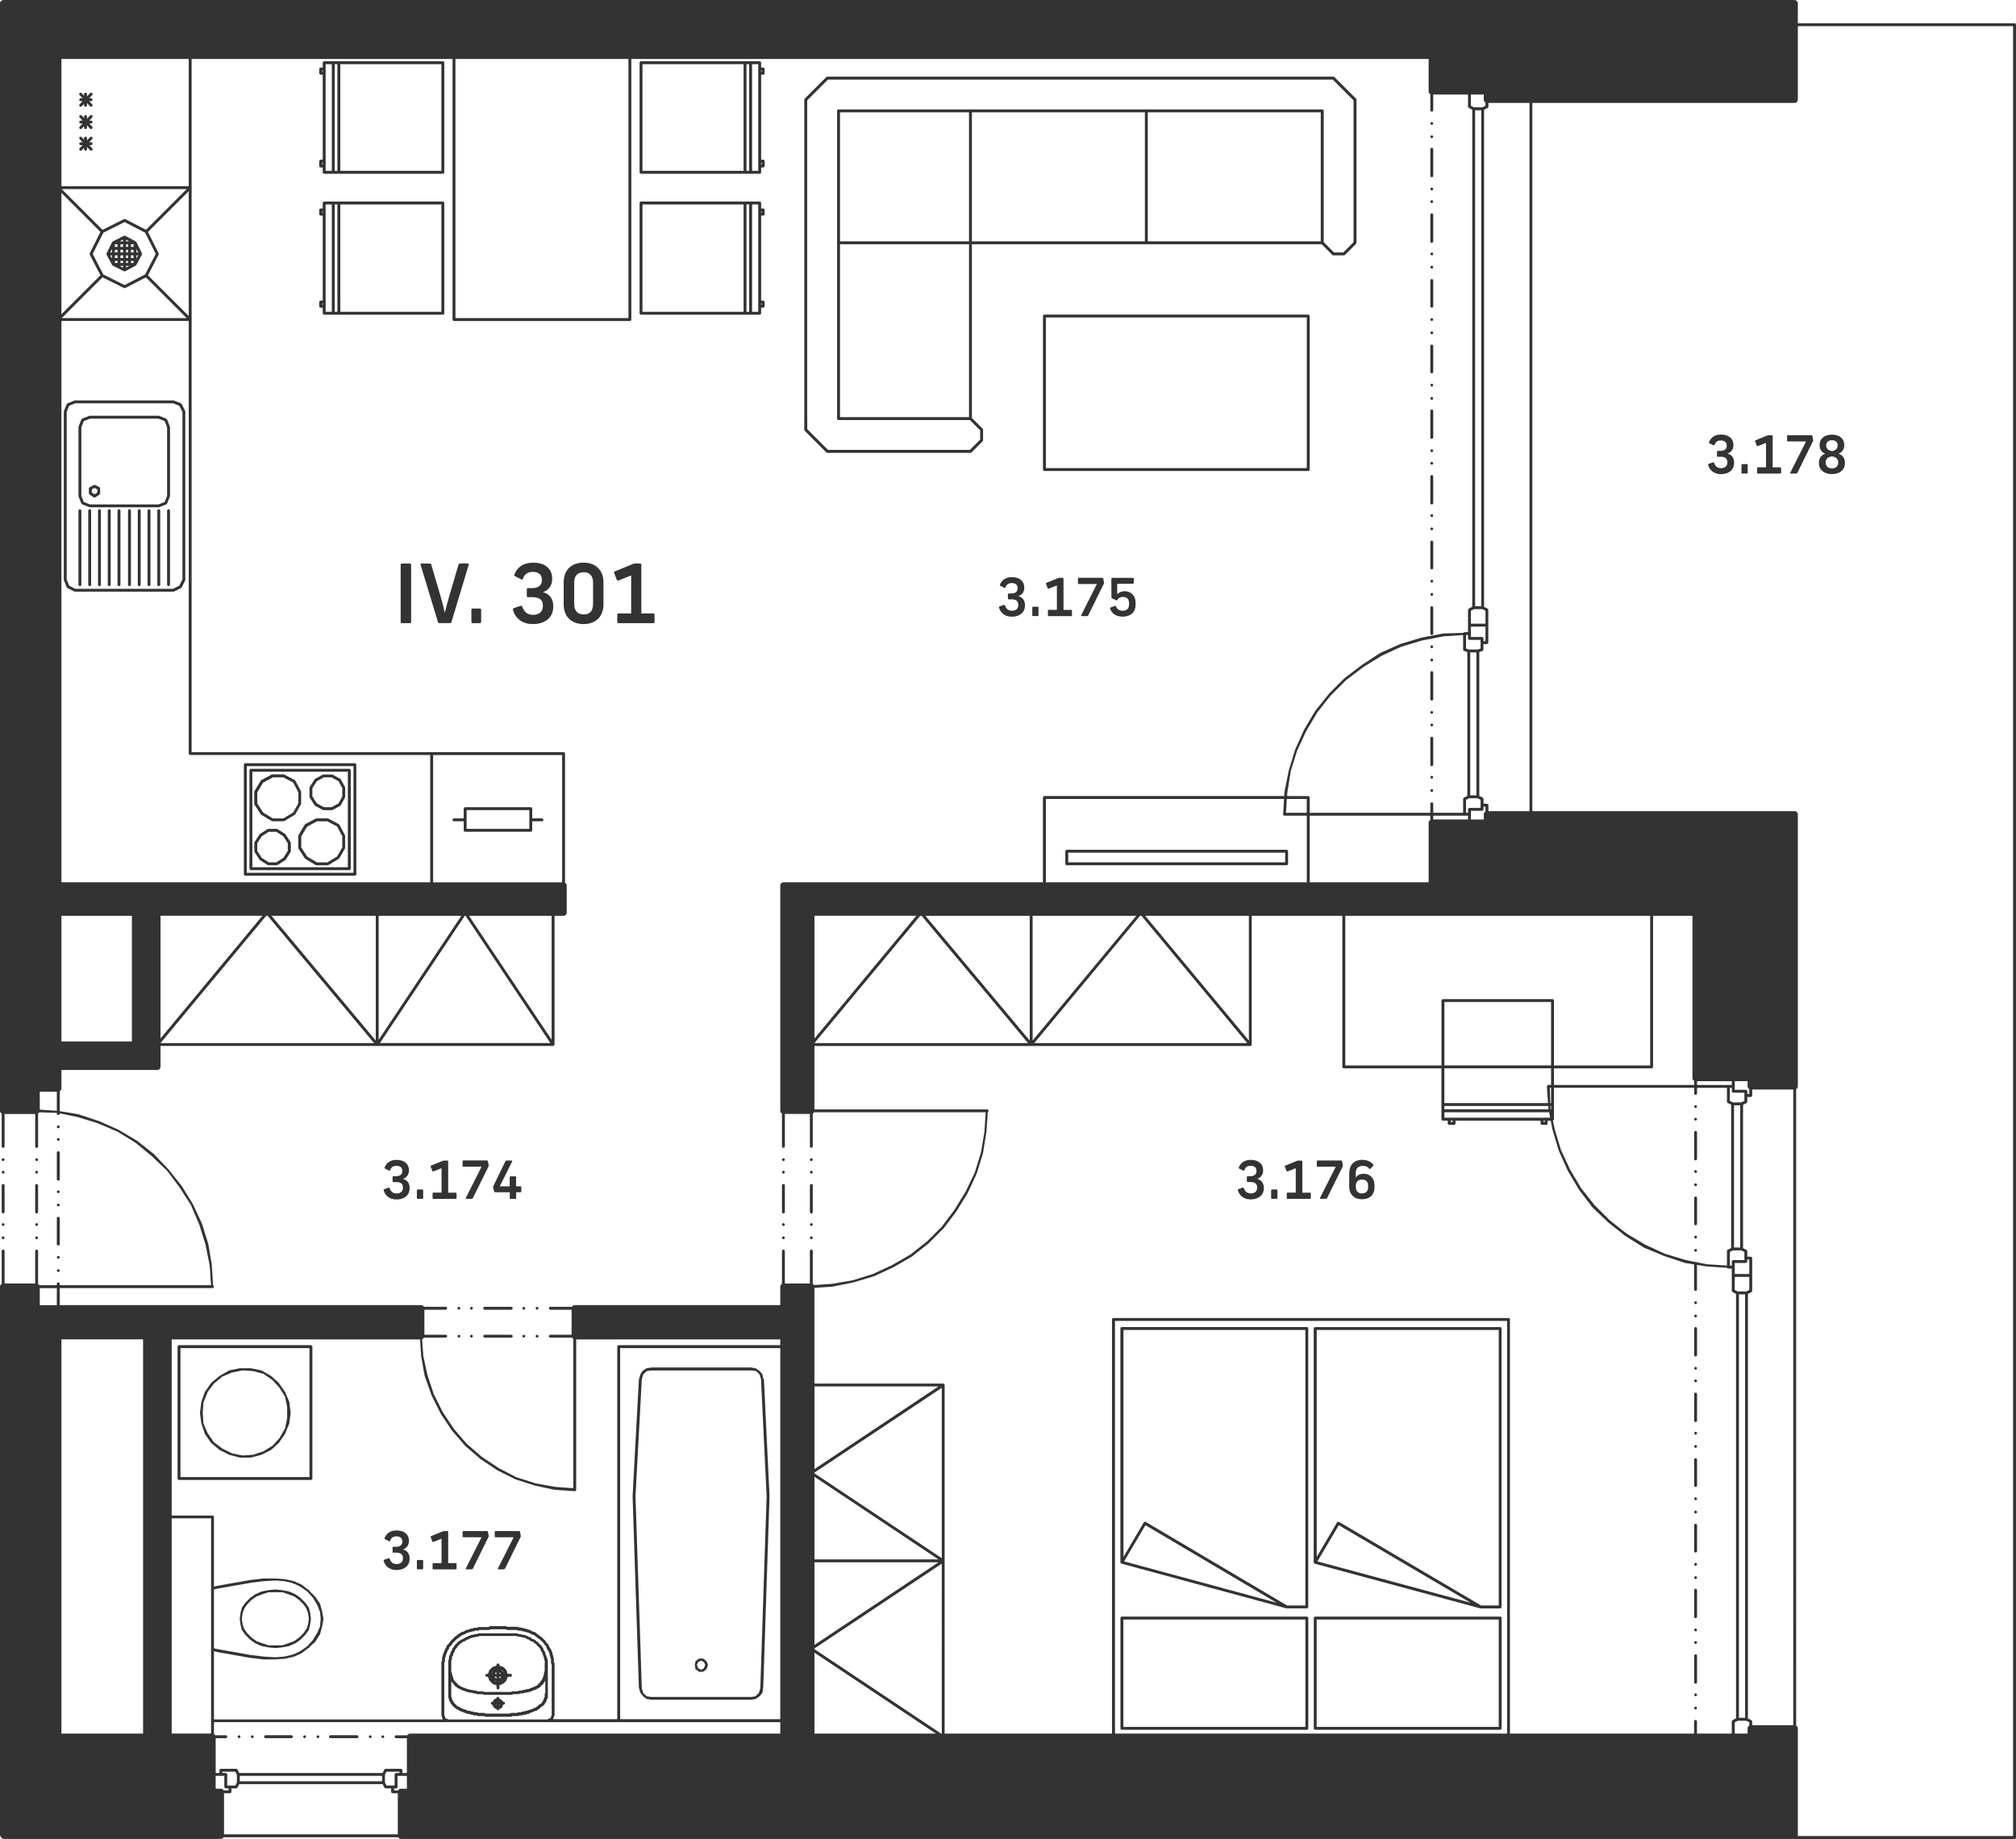 <svg version="1.1" id="IV.301_00000154393056082158290250000016337219472830111397_"
	 xmlns="http://www.w3.org/2000/svg" xmlns:xlink="http://www.w3.org/1999/xlink" x="0px" y="0px" viewBox="0 0 346.63 316.26"
	 style="enable-background:new 0 0 346.63 316.26;" xml:space="preserve">
<style type="text/css">
	.st0{fill:#333333;}
</style>
<g>
	<path class="st0" d="M346.38,4h-53.05c-0.14,0-0.25,0.11-0.25,0.25s0.11,0.25,0.25,0.25h52.8v311.26h-37.55
		c-0.14,0-0.25,0.11-0.25,0.25s0.11,0.25,0.25,0.25h37.8c0.14,0,0.25-0.11,0.25-0.25V4.25C346.63,4.11,346.52,4,346.38,4z"/>
	<g>
		<path class="st0" d="M86.58,292.66h-0.11l-0.07-0.17l-0.08-0.04l-0.04-0.08l-0.08-0.04l-0.04-0.08l-0.18-0.07h-0.02l-0.05-0.05
			l-0.05-0.02v-0.04c0-0.14-0.11-0.25-0.25-0.25c-0.14,0-0.24,0.11-0.25,0.24l-0.17,0.07l-0.02,0.05h-0.04l-0.18,0.07l-0.04,0.08
			l-0.08,0.04l-0.07,0.18v0.11h-0.11c-0.14,0-0.25,0.11-0.25,0.25c0,0.14,0.11,0.24,0.24,0.25l0.07,0.17l0.05,0.02v0.04l0.07,0.18
			l0.08,0.04l0.04,0.08l0.08,0.04l0.04,0.08l0.18,0.07h0.11c0.01,0.13,0.11,0.24,0.25,0.24c0.13,0,0.24-0.11,0.25-0.24h0.11
			l0.18-0.07l0.04-0.08l0.08-0.04l0.04-0.08l0.08-0.04l0.07-0.18v-0.12v-0.11h0.11c0.14,0,0.25-0.11,0.25-0.25
			C86.83,292.78,86.72,292.66,86.58,292.66z M85.37,293.31l-0.02-0.01l-0.04-0.08l-0.05-0.02v-0.03h0.1V293.31z M85.97,293.2
			l-0.05,0.02l-0.04,0.08l-0.02,0.01v-0.15h0.1V293.2z"/>
		<polygon class="st0" points="65.82,298.42 65.64,298.5 65.57,298.67 65.64,298.85 65.82,298.92 66,298.85 66.07,298.67 66,298.5
					"/>
		<path class="st0" d="M87.78,287.86H87.3l-0.07-0.17l-0.05-0.02v-0.04v-0.12l-0.07-0.18l-0.05-0.02v-0.04L87,287.1l-0.08-0.04
			l-0.04-0.08l-0.08-0.04l-0.04-0.08l-0.08-0.04l-0.04-0.08l-0.18-0.07h-0.04l-0.02-0.05l-0.18-0.07H86.1h-0.04l-0.02-0.05
			l-0.17-0.07v-0.11c0-0.14-0.11-0.25-0.25-0.25c-0.14,0-0.25,0.11-0.25,0.25v0.11l-0.17,0.07l-0.02,0.05h-0.04h-0.12l-0.18,0.07
			l-0.02,0.05h-0.04l-0.18,0.07l-0.04,0.08l-0.08,0.04l-0.04,0.08l-0.08,0.04l-0.04,0.08l-0.08,0.04l-0.04,0.09l-0.08,0.04
			l-0.07,0.18v0.12v0.04L84,287.58l-0.07,0.18v0.11H83.7c-0.14,0-0.25,0.11-0.25,0.25c0,0.14,0.11,0.25,0.25,0.25h0.23v0.11
			l0.07,0.18l0.05,0.02v0.04v0.12l0.07,0.18l0.08,0.04l0.04,0.08l0.08,0.04l0.04,0.08l0.08,0.04l0.04,0.08l0.08,0.04l0.04,0.08
			l0.08,0.04l0.04,0.08l0.18,0.07h0.12h0.04l0.02,0.05l0.18,0.07h0.11v0.47c0,0.14,0.11,0.25,0.25,0.25c0.14,0,0.25-0.11,0.25-0.25
			v-0.47h0.11l0.18-0.07l0.02-0.05h0.04l0.18-0.07l0.02-0.05h0.04l0.18-0.07l0.04-0.08l0.08-0.04l0.04-0.08l0.08-0.04l0.04-0.08
			l0.08-0.04l0.07-0.18v-0.04l0.05-0.02l0.07-0.18v-0.12v-0.04l0.05-0.02l0.07-0.17h0.47c0.14,0,0.25-0.11,0.25-0.25
			C88.03,287.98,87.92,287.86,87.78,287.86z M84.53,288.43l-0.03-0.06h0.03V288.43z M84.53,287.86H84.5l0.03-0.06V287.86z
			 M84.65,287.51v0.04l-0.05,0.02l-0.05,0.13v-0.07v-0.04l0.05-0.02l0.04-0.09l0.04-0.01L84.65,287.51z M85.14,289.18h-0.04
			l-0.02-0.05l-0.08-0.04l-0.01-0.04l0.04,0.02h0.02l0.05,0.05l0.13,0.05H85.14z M85.37,289.23l-0.06-0.03h0.06V289.23z
			 M85.37,288.7L85.37,288.7l-0.05-0.05l-0.08-0.04l-0.04-0.08l-0.08-0.04l-0.04-0.08l-0.05-0.02v-0.03h0.34V288.7z M85.37,287.86
			H85.1l0.05-0.11v-0.04l0.05-0.02l0.02-0.05h0.04l0.11-0.05V287.86z M85.87,289.23v-0.03h0.06L85.87,289.23z M86.09,288.47v0.04
			l-0.05,0.02l-0.02,0.05h-0.04l-0.11,0.05v-0.27h0.27L86.09,288.47z M85.87,287.86v-0.27l0.02,0.01l0.04,0.08l0.08,0.04l0.04,0.08
			l0.08,0.04l0.01,0.02H85.87z M86.55,287.54l-0.04-0.08l-0.08-0.04l-0.04-0.08l-0.08-0.04l-0.04-0.08l-0.08-0.04l-0.01-0.04
			l0.04,0.02h0.04l0.02,0.05l0.08,0.04l0.04,0.08l0.08,0.04l0.04,0.08l0.05,0.02v0.04l0.02,0.04L86.55,287.54z"/>
		<polygon class="st0" points="63.66,298.42 63.48,298.5 63.41,298.67 63.48,298.85 63.66,298.92 63.84,298.85 63.91,298.67
			63.84,298.5 		"/>
		<polygon class="st0" points="41.1,298.42 40.92,298.5 40.85,298.67 40.92,298.85 41.1,298.92 41.28,298.85 41.35,298.67
			41.28,298.5 		"/>
		<path class="st0" d="M61.38,298.42h-4.56c-0.14,0-0.25,0.11-0.25,0.25c0,0.14,0.11,0.25,0.25,0.25h4.56
			c0.14,0,0.25-0.11,0.25-0.25C61.63,298.54,61.52,298.42,61.38,298.42z"/>
		<polygon class="st0" points="43.38,298.42 43.2,298.5 43.13,298.67 43.2,298.85 43.38,298.92 43.56,298.85 43.63,298.67
			43.56,298.5 		"/>
		<polygon class="st0" points="52.38,298.42 52.2,298.5 52.13,298.67 52.2,298.85 52.38,298.92 52.56,298.85 52.63,298.67
			52.56,298.5 		"/>
		<polygon class="st0" points="54.66,298.42 54.48,298.5 54.41,298.67 54.48,298.85 54.66,298.92 54.84,298.85 54.91,298.67
			54.84,298.5 		"/>
		<path class="st0" d="M93.79,284.46v-0.18l-0.07-0.18l-0.09-0.09l-0.1-0.2l-0.05-0.07l-0.05-0.05l0-0.14l-0.07-0.18l-0.12-0.12
			l-0.09-0.09l-0.1-0.2l-0.11-0.11l-0.18-0.09l-0.2-0.3l-0.1-0.08l-0.2-0.1l-0.09-0.09l-0.12-0.12l-0.07-0.05l-0.24-0.12l-0.11-0.03
			h-0.06l-0.15-0.08l-0.09-0.09l-0.12-0.12l-0.18-0.07h-0.14l-0.05-0.05l-0.07-0.05l-0.24-0.12l-0.11-0.03h-0.06l-0.19-0.09
			l-0.11-0.03h-0.24h-0.06l-0.19-0.09l-0.11-0.03h-0.12h-0.18l-0.19-0.09l-0.11-0.03h-0.12H88.5h-0.24h-0.12H87.9h-0.24h-0.24H87.3
			h-0.24h-0.24h-0.24h-0.12h-0.24h-0.24h-0.12h-0.24h-0.24h-0.12h-0.24h-0.24h-0.24h-0.12h-0.24h-0.24H83.7h-0.12h-0.24H83.1h-0.24
			h-0.12H82.5h-0.24l-0.18,0.07l-0.05,0.05H81.9h-0.24l-0.18,0.07l-0.05,0.05l-0.14,0h-0.12l-0.11,0.03l-0.19,0.09l-0.06,0
			l-0.11,0.03l-0.24,0.12l-0.07,0.05l-0.05,0.05h-0.14l-0.18,0.07l-0.09,0.09l-0.2,0.1l-0.07,0.05l-0.05,0.05h-0.02l-0.11,0.03
			l-0.24,0.12l-0.07,0.05l-0.09,0.09l-0.2,0.1l-0.07,0.05l-0.12,0.12l-0.36,0.36l-0.12,0.12l-0.05,0.07l-0.1,0.2L78,283.26
			l-0.12,0.12l-0.05,0.07l-0.12,0.24l-0.03,0.11v0.06l-0.08,0.15l-0.09,0.09l-0.07,0.18v0.18l-0.08,0.15l-0.09,0.09l-0.07,0.18v0.24
			v0.18l-0.09,0.19l-0.03,0.11v0.24v0.24v0.24v1.32v3.6v0.24v0.12v0.12v0.24l0.07,0.18l0.05,0.05v0.02v0.12l0.03,0.11l0.12,0.24
			l0.05,0.07l0.05,0.05l0,0.02l0.07,0.18l0.12,0.12l0.12,0.12l0.05,0.05l0,0.02l0.07,0.18l0.18,0.07h0.02l0.05,0.05l0.12,0.12
			l0.12,0.12l0.07,0.05l0.24,0.12l0.11,0.03h0.02l0.05,0.05l0.12,0.12l0.18,0.07h0.06l0.19,0.09l0.11,0.03h0.02l0.05,0.05l0.18,0.07
			h0.14l0.05,0.05l0.18,0.07h0.06l0.19,0.09l0.11,0.03h0.12h0.14l0.05,0.05l0.18,0.07h0.24h0.02l0.05,0.05l0.18,0.07h0.24h0.12h0.14
			l0.05,0.05l0.18,0.07h0.24h0.12h0.24h0.12h0.24h0.06l0.19,0.09l0.11,0.03h0.12h0.24h0.12h0.12h0.24h0.12h0.12h0.12h0.24h0.12h0.12
			h0.12h0.12h0.12h0.12h0.12h0.12h0.12h0.12h0.12h0.12h0.12h0.24h0.12h0.12h0.24h0.12h0.12h0.24h0.12l0.18-0.07l0.05-0.05l0.14,0
			h0.12h0.24h0.12h0.24h0.12l0.11-0.03l0.19-0.09h0.06h0.24h0.12l0.11-0.03l0.19-0.09h0.06h0.24l0.18-0.07l0.05-0.05h0.14h0.12
			l0.18-0.07L91,294.6h0.14l0.18-0.07l0.05-0.05h0.14l0.18-0.07l0.05-0.05h0.02l0.18-0.07l0.05-0.05l0.14,0l0.18-0.07l0.12-0.12
			l0.05-0.05l0.02,0l0.18-0.07l0.12-0.12l0.12-0.12l0.12-0.12l0.05-0.05h0.02l0.18-0.07l0.12-0.12l0.12-0.12l0.12-0.12l0.07-0.18
			v-0.02l0.05-0.05l0.12-0.12l0.07-0.18v-0.14l0.05-0.05l0.07-0.18v-0.02l0.05-0.05l0.07-0.18v-0.24v-0.12v-0.12v-0.24l0,0l0,0
			v-3.72v-0.12v-0.12v-0.24v-0.12v-0.12v-0.12v-0.12v-0.24v-0.24v-0.24v-0.24l-0.03-0.11l-0.09-0.19v-0.18L94,285l-0.09-0.19v-0.06
			l-0.03-0.11L93.79,284.46z M93.65,291.23v0.24v0.12v0.12v0.14l-0.05,0.05l-0.07,0.18v0.02l-0.05,0.05l-0.07,0.18v0.14l-0.05,0.05
			l-0.12,0.12l-0.07,0.18v0.02l-0.05,0.05L93,292.98l-0.05,0.05h-0.02l-0.18,0.07l-0.12,0.12l-0.12,0.12l-0.12,0.12l-0.05,0.05
			h-0.02l-0.18,0.07l-0.12,0.12L92,293.74l-0.14,0l-0.18,0.07l-0.05,0.05h-0.02l-0.18,0.07l-0.05,0.05l-0.14,0l-0.18,0.07
			l-0.05,0.05l-0.14,0c-0.07,0-0.13,0.03-0.18,0.07l-0.05,0.05l-0.02,0h-0.24l-0.18,0.07l-0.05,0.05h-0.14h-0.12l-0.11,0.03
			l-0.19,0.09l-0.06,0h-0.24h-0.12l-0.11,0.03l-0.19,0.09l-0.06,0h-0.24H88.5h-0.24h-0.12H87.9l-0.18,0.07l-0.05,0.05h-0.02h-0.24
			H87.3h-0.12h-0.24h-0.12H86.7h-0.24h-0.12h-0.12H86.1h-0.12h-0.12h-0.12h-0.12H85.5h-0.12h-0.12h-0.12h-0.12H84.9h-0.24h-0.12
			h-0.12H84.3h-0.24h-0.12h-0.12h-0.24h-0.06l-0.19-0.09l-0.11-0.03H83.1h-0.24h-0.12H82.5h-0.12h-0.14l-0.05-0.05l-0.18-0.07h-0.24
			h-0.12h-0.14l-0.05-0.05l-0.18-0.07h-0.12h-0.14L81,294.3l-0.18-0.07h-0.24h-0.06l-0.19-0.09l-0.11-0.03H80.2l-0.05-0.05
			l-0.18-0.07h-0.14l-0.05-0.05l-0.18-0.07h-0.06l-0.19-0.09l-0.11-0.03h-0.02l-0.05-0.05l-0.12-0.12l-0.18-0.07h-0.06l-0.15-0.08
			l-0.09-0.09l-0.12-0.12l-0.12-0.12l-0.08-0.04l-0.04-0.08l-0.12-0.12L78,292.74l-0.05-0.05l0-0.02l-0.07-0.18l-0.09-0.09
			l-0.08-0.15v-0.06v-0.12l-0.07-0.18l-0.05-0.05v-0.14v-0.12v-0.12v-0.24v-2.11l0.05,0.13l0.12,0.12l0.12,0.12l0.05,0.05l0,0.02
			l0.07,0.18l0.17,0.07l0.07,0.17l0.12,0.12l0.18,0.07h0.02l0.05,0.05l0.12,0.12l0.18,0.07h0.02l0.05,0.05l0.18,0.07h0.02l0.05,0.05
			l0.18,0.07h0.02l0.05,0.05l0.18,0.07h0.14l0.05,0.05l0.18,0.07h0.06l0.19,0.09l0.11,0.03h0.12h0.06l0.19,0.09l0.11,0.03h0.24h0.06
			l0.19,0.09l0.11,0.03h0.24h0.06l0.19,0.09l0.11,0.03h0.24h0.24h0.24h0.18l0.19,0.09l0.11,0.03h0.36h0.24h0.24h0.36h0.24h0.36h0.24
			h0.36h0.36h0.24h0.36h0.24h0.24h0.36h0.24h0.24l0.11-0.03l0.19-0.09l0.3,0h0.24h0.24h0.12l0.11-0.03l0.19-0.09h0.18h0.24
			l0.11-0.03l0.19-0.09h0.06h0.24l0.18-0.07l0.05-0.05h0.14h0.12l0.11-0.03l0.19-0.09h0.06l0.18-0.07l0.05-0.05l0.02,0l0.11-0.03
			l0.19-0.09h0.06l0.18-0.07l0.05-0.05h0.02l0.18-0.07l0.05-0.05h0.02l0.18-0.07l0.12-0.12l0.05-0.05h0.02l0.18-0.07l0.07-0.18
			v-0.02l0.05-0.05l0.05-0.05h0.02l0.18-0.07l0.07-0.18v-0.02l0.05-0.05l0.04-0.08l0.08-0.04l0.07-0.18v-0.02l0.05-0.05l0.05-0.13
			V291.23z M93.65,286.07v0.24v0.24v0.12v0.12v0.12v0.12v0.24v0.12v0.02l-0.05,0.05l-0.07,0.18v0.12v0.12v0.12v0.02l-0.05,0.05
			l-0.07,0.18v0.12v0.02l-0.05,0.05l-0.07,0.18v0.02l-0.05,0.05l-0.07,0.18v0.02l-0.05,0.05l-0.04,0.08L93,289.02l-0.07,0.18v0.02
			l-0.05,0.05l-0.04,0.08l-0.08,0.04l-0.12,0.12l-0.12,0.12l-0.04,0.08l-0.08,0.04l-0.12,0.12l-0.05,0.05l-0.02,0l-0.18,0.07
			L92,290.02h-0.02l-0.18,0.07l-0.05,0.05l-0.02,0l-0.11,0.03l-0.19,0.09l-0.06,0l-0.18,0.07l-0.05,0.05h-0.02l-0.11,0.03
			l-0.19,0.09l-0.06,0h-0.24l-0.18,0.07l-0.05,0.05l-0.14,0h-0.12l-0.11,0.03l-0.19,0.09l-0.18,0h-0.24l-0.11,0.03l-0.19,0.09h-0.06
			h-0.24H88.5h-0.36l-0.11,0.03l-0.19,0.09l-0.18,0h-0.24h-0.36h-0.24h-0.24h-0.36h-0.24h-0.36h-0.36h-0.24h-0.36h-0.24h-0.36h-0.24
			h-0.24h-0.3l-0.19-0.09l-0.11-0.03h-0.24H82.5h-0.24h-0.18l-0.19-0.09l-0.11-0.03h-0.12h-0.18l-0.19-0.09l-0.11-0.03h-0.12h-0.18
			l-0.19-0.09l-0.11-0.03h-0.12H80.4l-0.19-0.09l-0.11-0.03h-0.02l-0.05-0.05l-0.18-0.07h-0.14l-0.05-0.05l-0.18-0.07h-0.02
			l-0.05-0.05l-0.18-0.07h-0.02l-0.05-0.05l-0.18-0.07H79l-0.05-0.05l-0.12-0.12l-0.17-0.07l-0.07-0.17l-0.12-0.12l-0.08-0.04
			l-0.04-0.08l-0.12-0.12l-0.12-0.12l-0.05-0.05v-0.02L78,288.78l-0.05-0.05l0-0.02v-0.12l-0.07-0.18l-0.05-0.05v-0.02v-0.12
			l-0.07-0.18l-0.05-0.05v-0.26l-0.07-0.18l-0.05-0.05v-1.22v-0.24v-0.24v-0.18l0.09-0.19l0.03-0.11v-0.24v-0.14l0.05-0.05
			l0.05-0.07l0.12-0.24l0.03-0.11v-0.14l0.05-0.05l0.05-0.07l0.12-0.24l0.03-0.11v-0.06l0.08-0.15l0.09-0.09l0.12-0.12l0.05-0.07
			l0.1-0.2l0.09-0.09l0.36-0.36l0.09-0.09l0.2-0.1l0.07-0.05l0.09-0.09l0.15-0.08h0.06l0.18-0.07l0.09-0.09l0.2-0.1l0.07-0.05
			l0.05-0.05l0.14,0l0.18-0.07l0.09-0.09l0.15-0.08l0.06,0l0.11-0.03l0.19-0.09h0.06h0.24l0.18-0.07l0.05-0.05h0.14h0.24l0.18-0.07
			l0.05-0.05h0.14h0.24h0.12h0.24h0.24h0.24h0.12h0.24h0.24h0.24h0.12h0.24h0.24h0.24h0.12h0.24h0.24h0.12h0.24h0.24h0.12h0.24h0.24
			h0.24h0.12h0.24h0.24h0.24h0.12h0.24h0.24h0.06l0.19,0.09l0.11,0.03h0.24h0.06l0.19,0.09l0.11,0.03h0.12H90l0.19,0.09l0.11,0.03
			h0.06l0.15,0.08l0.09,0.09l0.18,0.07h0.14l0.05,0.05l0.12,0.12l0.07,0.05l0.24,0.12l0.11,0.03h0.06l0.15,0.08l0.09,0.09l0.12,0.12
			l0.07,0.05l0.18,0.09l0.2,0.3l0.1,0.08l0.17,0.08l0.08,0.17l0.05,0.07l0.12,0.12l0.05,0.05l0,0.14l0.07,0.18l0.09,0.09l0.1,0.2
			l0.05,0.07l0.05,0.05v0.14l0.03,0.11l0.09,0.19v0.06l0.03,0.11l0.09,0.19l0,0.18l0.03,0.11l0.09,0.19l0,0.18V286.07z"/>
		<path class="st0" d="M50.1,298.42h-4.44c-0.14,0-0.25,0.11-0.25,0.25c0,0.14,0.11,0.25,0.25,0.25h4.44c0.14,0,0.25-0.11,0.25-0.25
			C50.35,298.54,50.24,298.42,50.1,298.42z"/>
		<polygon class="st0" points="246.18,77.76 246.36,77.69 246.43,77.51 246.36,77.34 246.18,77.26 246,77.34 245.93,77.51
			246,77.69 		"/>
		<path class="st0" d="M246.18,75.48c0.14,0,0.25-0.11,0.25-0.25v-4.56c0-0.14-0.11-0.25-0.25-0.25c-0.14,0-0.25,0.11-0.25,0.25
			v4.56C245.93,75.37,246.04,75.48,246.18,75.48z"/>
		<polygon class="st0" points="246.18,57.48 246.36,57.41 246.43,57.23 246.36,57.06 246.18,56.98 246,57.06 245.93,57.23
			246,57.41 		"/>
		<polygon class="st0" points="246.18,55.2 246.36,55.13 246.43,54.95 246.36,54.78 246.18,54.7 246,54.78 245.93,54.95 246,55.13
					"/>
		<polygon class="st0" points="246.18,66.48 246.36,66.41 246.43,66.23 246.36,66.06 246.18,65.98 246,66.06 245.93,66.23
			246,66.41 		"/>
		<polygon class="st0" points="246.18,68.76 246.36,68.69 246.43,68.51 246.36,68.34 246.18,68.26 246,68.34 245.93,68.51
			246,68.69 		"/>
		<path class="st0" d="M246.18,64.2c0.14,0,0.25-0.11,0.25-0.25v-4.44c0-0.14-0.11-0.25-0.25-0.25c-0.14,0-0.25,0.11-0.25,0.25v4.44
			C245.93,64.09,246.04,64.2,246.18,64.2z"/>
		<path class="st0" d="M246.18,52.92c0.14,0,0.25-0.11,0.25-0.25v-4.44c0-0.14-0.11-0.25-0.25-0.25c-0.14,0-0.25,0.11-0.25,0.25
			v4.44C245.93,52.81,246.04,52.92,246.18,52.92z"/>
		<polygon class="st0" points="246.18,34.92 246.36,34.85 246.43,34.67 246.36,34.5 246.18,34.42 246,34.5 245.93,34.67 246,34.85
					"/>
		<polygon class="st0" points="246.18,46.2 246.36,46.13 246.43,45.95 246.36,45.78 246.18,45.7 246,45.78 245.93,45.95 246,46.13
					"/>
		<polygon class="st0" points="246.18,79.92 246.36,79.85 246.43,79.67 246.36,79.5 246.18,79.42 246,79.5 245.93,79.67 246,79.85
					"/>
		<path class="st0" d="M35.22,246.59l1.08,1.56l1.44,1.2l1.68,0.84l1.8,0.48h1.92l1.8-0.48l1.68-0.84l1.32-1.2l1.08-1.56l0.72-1.8
			l0.24-1.8l-0.24-1.92l-0.72-1.68l-1.08-1.56l-1.32-1.2l-1.68-0.96l-1.8-0.36h-1.92l-1.8,0.36l-1.68,0.96l-1.44,1.2l-1.08,1.56
			l-0.6,1.68l-0.24,1.92l0.24,1.8L35.22,246.59z M34.98,241.19l0.72-1.8l1.08-1.44l1.44-1.2l1.68-0.72l1.8-0.36l1.8,0.12l1.8,0.48
			l1.56,1.08l1.2,1.32l0.96,1.56l0.36,1.8v1.8l-0.36,1.8l-0.96,1.68l-1.2,1.32l-1.56,0.96l-1.8,0.6l-1.8,0.12l-1.8-0.36l-1.68-0.84
			l-1.44-1.08l-1.08-1.56l-0.72-1.68l-0.12-1.8L34.98,241.19z"/>
		<path class="st0" d="M120.18,287.51h0.72l0.6-0.48l0.24-0.72l-0.24-0.6l-0.6-0.48h-0.72l-0.6,0.48l-0.12,0.6l0.12,0.72
			L120.18,287.51z M120.06,285.83l0.48-0.24l0.48,0.24l0.24,0.48l-0.24,0.6l-0.48,0.24l-0.48-0.24l-0.24-0.6L120.06,285.83z"/>
		<path class="st0" d="M108.77,257.4l1.08,32.88c0,0.03,0.02,0.05,0.03,0.07l0.22,0.76l0.48,0.6l0.6,0.48l0.8,0.11
			c0.01,0,0.02,0.02,0.04,0.02h17.16c0.02,0,0.03-0.01,0.04-0.02l0.68-0.11l0.72-0.48l0.48-0.6l0.1-0.71l0.02-0.01v-0.09
			c0-0.01,0.01-0.01,0.01-0.02l1.08-32.88c0-0.01-0.01-0.02-0.01-0.03v-0.09c0-0.01,0.01-0.02,0.01-0.03l-0.96-20.04
			c0-0.1-0.07-0.16-0.16-0.2l-0.09-0.63l-0.48-0.6l-0.72-0.48l-0.68-0.11c-0.02,0-0.02-0.02-0.04-0.02h-17.16
			c-0.01,0-0.02,0.01-0.04,0.02l-0.8,0.11l-0.72,0.48l-0.36,0.6l-0.22,0.76c-0.01,0.02-0.03,0.04-0.03,0.07l-1.08,20.04
			c0,0.01,0.01,0.02,0.01,0.03v0.09C108.78,257.39,108.77,257.39,108.77,257.4z M109.26,257.31c0-0.01,0.01-0.01,0.01-0.02
			l1.08-20.04c0-0.01-0.01-0.01-0.01-0.02l0.24-0.83l0.6-0.6l0.82-0.12c0.01,0,0.01,0.01,0.02,0.01h17.16
			c0.01,0,0.01-0.01,0.02-0.01l0.82,0.12l0.6,0.6l0.24,0.83c0,0.01-0.01,0.01-0.01,0.02l0.96,20.04c0,0.01,0.01,0.01,0.01,0.02v0.06
			c0,0.01-0.01,0.01-0.01,0.02l-1.08,32.88c0,0.01,0.01,0.01,0.01,0.02l-0.24,0.83l-0.6,0.6l-0.7,0.12c-0.01,0-0.01-0.01-0.02-0.01
			h-17.16c-0.01,0-0.01,0.01-0.02,0.01l-0.82-0.12l-0.6-0.6l-0.24-0.83c0-0.01,0.01-0.01,0.01-0.02l-1.08-32.88
			c0-0.01-0.01-0.01-0.01-0.02V257.31z"/>
		<polygon class="st0" points="246.18,32.76 246.36,32.69 246.43,32.51 246.36,32.34 246.18,32.26 246,32.34 245.93,32.51
			246,32.69 		"/>
		<polygon class="st0" points="246.18,23.76 246.36,23.69 246.43,23.51 246.36,23.34 246.18,23.26 246,23.34 245.93,23.51
			246,23.69 		"/>
		<path class="st0" d="M246.18,41.76c0.14,0,0.25-0.11,0.25-0.25v-4.56c0-0.14-0.11-0.25-0.25-0.25c-0.14,0-0.25,0.11-0.25,0.25
			v4.56C245.93,41.65,246.04,41.76,246.18,41.76z"/>
		<polygon class="st0" points="246.18,43.92 246.36,43.85 246.43,43.67 246.36,43.5 246.18,43.42 246,43.5 245.93,43.67 246,43.85
					"/>
		<path class="st0" d="M246.18,30.48c0.14,0,0.25-0.11,0.25-0.25v-4.56c0-0.14-0.11-0.25-0.25-0.25c-0.14,0-0.25,0.11-0.25,0.25
			v4.56C245.93,30.37,246.04,30.48,246.18,30.48z"/>
		<polygon class="st0" points="246.18,21.48 246.36,21.41 246.43,21.23 246.36,21.06 246.18,20.98 246,21.06 245.93,21.23
			246,21.41 		"/>
		<path class="st0" d="M53.46,231.34H30.78c-0.14,0-0.25,0.11-0.25,0.25v22.68c0,0.14,0.11,0.25,0.25,0.25h22.68
			c0.14,0,0.25-0.11,0.25-0.25v-22.68C53.71,231.46,53.6,231.34,53.46,231.34z M53.21,254.02H31.03v-22.18h22.18V254.02z"/>
		<path class="st0" d="M41.34,279.35l0.24,0.96l0.6,0.84l0.84,0.84l0.84,0.6l1.08,0.48l1.2,0.24l1.2,0.12l1.2-0.12l1.2-0.24
			l1.08-0.48l0.84-0.6l0.84-0.84l0.6-0.84l0.24-0.96l0.1-0.82l0.02-0.02v-0.12v-0.12l-0.02-0.02l-0.1-0.82l-0.24-0.96l-0.6-0.84
			l-0.84-0.84l-0.84-0.6l-1.08-0.48l-1.2-0.24l-1.2-0.12l-1.2,0.12l-1.2,0.24l-1.08,0.48l-0.84,0.6l-0.84,0.84l-0.6,0.84l-0.24,0.96
			l-0.1,0.82l-0.02,0.02v0.12v0.12l0.02,0.02L41.34,279.35z M41.7,277.55l0.21-0.72h0.03l0.12-0.24l-0.02-0.02l0.5-0.7l0.72-0.72
			l0.84-0.6l0.96-0.36l1.08-0.36h1.2h1.2l1.08,0.36l0.96,0.36l0.84,0.6l0.72,0.72l0.5,0.7l-0.02,0.02l0.12,0.24h0.03l0.21,0.72
			l0.12,0.84l-0.12,0.84l-0.24,0.84l-0.12,0.12l0.02,0.02l-0.5,0.7l-0.72,0.72l-0.84,0.6l-0.96,0.36l-1.08,0.36h-1.2h-1.2
			l-1.08-0.36l-0.96-0.36l-0.84-0.6l-0.72-0.72l-0.5-0.7l0.02-0.02l-0.12-0.12l-0.24-0.84l-0.12-0.84L41.7,277.55z"/>
		<path class="st0" d="M15.66,20.74h-0.32l0.51-0.54c0.09-0.1,0.09-0.26-0.01-0.35c-0.1-0.09-0.26-0.09-0.35,0.01l-0.53,0.56v-0.39
			c0-0.14-0.11-0.25-0.25-0.25c-0.14,0-0.25,0.11-0.25,0.25v0.26l-0.41-0.43c-0.09-0.1-0.25-0.11-0.35-0.01
			c-0.1,0.09-0.11,0.25-0.01,0.35l0.51,0.54h-0.32c-0.14,0-0.25,0.11-0.25,0.25c0,0.14,0.11,0.25,0.25,0.25h0.32l-0.51,0.54
			c-0.09,0.1-0.09,0.26,0.01,0.35c0.1,0.09,0.26,0.09,0.35-0.01l0.41-0.43v0.26c0,0.14,0.11,0.25,0.25,0.25
			c0.14,0,0.25-0.11,0.25-0.25v-0.39l0.53,0.56c0.09,0.1,0.25,0.11,0.35,0.01c0.1-0.09,0.11-0.25,0.01-0.35l-0.51-0.54h0.32
			c0.14,0,0.25-0.11,0.25-0.25C15.91,20.86,15.8,20.74,15.66,20.74z"/>
		<path class="st0" d="M18.32,43.77c0,0.01,0,0.01,0,0.02l0.96,1.8c0.01,0.01,0.02,0.01,0.03,0.02c0.02,0.02,0.03,0.04,0.05,0.05
			c0.01,0.01,0.01,0.02,0.03,0.03l1.92,0.96c0.01,0,0.01,0,0.02,0c0.02,0.01,0.03,0.01,0.05,0.01c0.01,0,0.02,0.01,0.04,0.01
			c0.01,0,0.02-0.01,0.04-0.02c0.02,0,0.04,0,0.06-0.01c0.01,0,0.01,0,0.02,0l1.8-0.96c0.01-0.01,0.01-0.02,0.02-0.03
			c0.02-0.02,0.03-0.03,0.05-0.05c0.01-0.01,0.02-0.01,0.03-0.02l0.96-1.8c0-0.01,0-0.01,0-0.02c0.01-0.02,0.01-0.04,0.01-0.06
			c0-0.01,0.02-0.02,0.02-0.04c0-0.01-0.01-0.02-0.01-0.04c0-0.02,0-0.04-0.01-0.05c0-0.01,0-0.01,0-0.02l-0.96-1.92
			c-0.01-0.01-0.02-0.02-0.03-0.03c-0.02-0.02-0.03-0.04-0.05-0.05c-0.01-0.01-0.01-0.02-0.02-0.03l-1.8-0.96c-0.01,0-0.01,0-0.02,0
			c-0.02-0.01-0.04-0.01-0.06-0.01c-0.01,0-0.02-0.02-0.04-0.02c-0.01,0-0.02,0.01-0.04,0.01c-0.02,0-0.04,0-0.05,0.01
			c-0.01,0-0.01,0-0.02,0l-1.92,0.96c-0.01,0.01-0.02,0.02-0.03,0.03c-0.02,0.02-0.04,0.03-0.05,0.05
			c-0.01,0.01-0.02,0.01-0.03,0.03l-0.96,1.92c0,0.01,0,0.01,0,0.02c-0.01,0.02-0.01,0.03-0.01,0.05c0,0.01-0.01,0.02-0.01,0.04
			c0,0.01,0.01,0.02,0.02,0.04C18.31,43.73,18.31,43.75,18.32,43.77z M23.47,42.81l0.31,0.61h-0.31V42.81z M23.47,43.92h0.29
			l-0.29,0.55V43.92z M22.51,42h0.46v0.46h-0.46V42z M22.51,42.96h0.46v0.46h-0.46V42.96z M22.51,43.92h0.46v0.46h-0.46V43.92z
			 M22.51,44.88h0.46v0.34h-0.46V44.88z M21.67,41.21l0.55,0.29h-0.55V41.21z M21.67,42h0.34v0.46h-0.34V42z M21.67,42.96h0.34v0.46
			h-0.34V42.96z M21.67,43.92h0.34v0.46h-0.34V43.92z M21.67,44.88h0.34v0.34h-0.34V44.88z M21.67,45.72h0.55l-0.55,0.29V45.72z
			 M21.17,46.03l-0.61-0.31h0.61V46.03z M21.17,45.22h-0.46v-0.34h0.46V45.22z M21.17,44.38h-0.46v-0.46h0.46V44.38z M21.17,43.42
			h-0.46v-0.46h0.46V43.42z M21.17,42.46h-0.46V42h0.46V42.46z M21.17,41.2v0.31h-0.61L21.17,41.2z M19.75,42h0.46v0.46h-0.46V42z
			 M19.75,42.96h0.46v0.46h-0.46V42.96z M19.75,43.92h0.46v0.46h-0.46V43.92z M19.75,44.88h0.46v0.34h-0.46V44.88z M19.25,44.47
			l-0.29-0.55h0.29V44.47z M19.25,42.81v0.61h-0.31L19.25,42.81z"/>
		<path class="st0" d="M15.66,16.9h-0.32l0.51-0.54c0.09-0.1,0.09-0.26-0.01-0.35c-0.1-0.09-0.26-0.09-0.35,0.01l-0.53,0.56v-0.39
			c0-0.14-0.11-0.25-0.25-0.25c-0.14,0-0.25,0.11-0.25,0.25v0.26l-0.41-0.43c-0.09-0.1-0.25-0.11-0.35-0.01
			c-0.1,0.09-0.11,0.25-0.01,0.35l0.51,0.54h-0.32c-0.14,0-0.25,0.11-0.25,0.25c0,0.14,0.11,0.25,0.25,0.25h0.32l-0.51,0.54
			c-0.09,0.1-0.09,0.26,0.01,0.35c0.1,0.09,0.26,0.09,0.35-0.01l0.41-0.43v0.26c0,0.14,0.11,0.25,0.25,0.25
			c0.14,0,0.25-0.11,0.25-0.25v-0.39l0.53,0.56c0.09,0.1,0.25,0.11,0.35,0.01c0.1-0.09,0.11-0.25,0.01-0.35l-0.51-0.54h0.32
			c0.14,0,0.25-0.11,0.25-0.25C15.91,17.02,15.8,16.9,15.66,16.9z"/>
		<path class="st0" d="M93.18,140.74h-1.67v-1.67c0-0.14-0.11-0.25-0.25-0.25H79.98c-0.14,0-0.25,0.11-0.25,0.25v1.67h-1.67
			c-0.14,0-0.25,0.11-0.25,0.25c0,0.14,0.11,0.25,0.25,0.25h1.67v1.55c0,0.14,0.11,0.25,0.25,0.25h11.28c0.14,0,0.25-0.11,0.25-0.25
			v-1.55h1.67c0.14,0,0.25-0.11,0.25-0.25C93.43,140.86,93.32,140.74,93.18,140.74z M91.01,142.54H80.23v-3.22h10.78V142.54z"/>
		<path class="st0" d="M61.02,131.26H42.18c-0.14,0-0.25,0.11-0.25,0.25v18.84c0,0.14,0.11,0.25,0.25,0.25h18.84
			c0.14,0,0.25-0.11,0.25-0.25v-18.84C61.27,131.38,61.16,131.26,61.02,131.26z M60.77,150.1H42.43v-18.34h18.34V150.1z"/>
		<path class="st0" d="M43.14,149.64h16.92c0.14,0,0.25-0.11,0.25-0.25v-16.92c0-0.14-0.11-0.25-0.25-0.25H43.14
			c-0.14,0-0.25,0.11-0.25,0.25v16.92C42.89,149.53,43,149.64,43.14,149.64z M43.39,132.72h16.42v16.42H43.39V132.72z"/>
		<path class="st0" d="M59.32,143.64l-0.96-1.8c-0.01-0.02-0.04-0.03-0.06-0.05c-0.02-0.02-0.02-0.04-0.05-0.06l-1.8-0.96
			c-0.02-0.01-0.04,0-0.06-0.01c-0.02-0.01-0.03-0.02-0.06-0.02h-1.92c-0.02,0-0.04,0.02-0.06,0.02c-0.02,0-0.04,0-0.06,0.01
			l-1.8,0.96c-0.02,0.01-0.03,0.04-0.04,0.05c-0.02,0.02-0.04,0.02-0.05,0.04l-1.08,1.8c-0.01,0.02,0,0.04-0.01,0.07
			c-0.01,0.02-0.03,0.04-0.03,0.06v2.04c0,0.03,0.02,0.04,0.03,0.07c0.01,0.02,0,0.05,0.01,0.07l1.08,1.68
			c0.01,0.02,0.03,0.02,0.05,0.03c0.01,0.01,0.02,0.04,0.03,0.05l1.8,1.08c0.02,0.01,0.04,0,0.07,0.01
			c0.02,0.01,0.04,0.03,0.06,0.03h1.92c0.02,0,0.04-0.02,0.06-0.03c0.02-0.01,0.05,0,0.07-0.01l1.8-1.08
			c0.02-0.01,0.02-0.04,0.04-0.05c0.02-0.02,0.04-0.02,0.05-0.04l0.96-1.68c0.01-0.02,0-0.04,0.01-0.06
			c0.01-0.02,0.02-0.04,0.02-0.06v-2.04c0-0.02-0.02-0.04-0.02-0.06C59.32,143.68,59.33,143.66,59.32,143.64z M58.85,145.73
			l-0.89,1.57l-1.68,1.01h-1.78l-1.69-1.01l-1.01-1.57v-1.9l1.01-1.68l1.68-0.9h1.79l1.68,0.89l0.89,1.68V145.73z"/>
		<path class="st0" d="M59.32,135.36l-0.72-1.32c-0.01-0.02-0.04-0.03-0.06-0.04c-0.02-0.02-0.02-0.04-0.04-0.06l-1.32-0.72
			c-0.02-0.01-0.04,0-0.06-0.01c-0.02-0.01-0.04-0.02-0.06-0.02h-1.44c-0.02,0-0.04,0.02-0.06,0.02c-0.02,0.01-0.04,0-0.06,0.01
			l-1.32,0.72c-0.02,0.01-0.02,0.03-0.04,0.05c-0.02,0.01-0.04,0.02-0.05,0.04l-0.84,1.32c-0.01,0.02-0.01,0.05-0.01,0.07
			c-0.01,0.02-0.03,0.04-0.03,0.06v1.56c0,0.03,0.02,0.04,0.03,0.06c0.01,0.02,0,0.05,0.01,0.07l0.84,1.32
			c0.01,0.02,0.04,0.02,0.05,0.04c0.02,0.02,0.02,0.04,0.04,0.05l1.32,0.72c0.02,0.01,0.04,0,0.06,0.01
			c0.02,0.01,0.04,0.02,0.06,0.02h1.44c0.02,0,0.04-0.02,0.06-0.02c0.02-0.01,0.04,0,0.06-0.01l1.32-0.72
			c0.02-0.01,0.03-0.04,0.04-0.06c0.02-0.02,0.04-0.02,0.06-0.04l0.72-1.32c0.01-0.02,0-0.04,0.01-0.06
			c0.01-0.02,0.02-0.04,0.02-0.06v-1.56c0-0.02-0.02-0.04-0.02-0.06C59.32,135.4,59.33,135.37,59.32,135.36z M58.85,136.97
			l-0.65,1.2l-1.2,0.65h-1.31l-1.21-0.66l-0.77-1.2v-1.41l0.77-1.2l1.21-0.66H57l1.2,0.65l0.65,1.2V136.97z"/>
		<path class="st0" d="M51.76,138.29c0.01-0.02,0.02-0.04,0.02-0.06v-2.04c0-0.02-0.02-0.04-0.02-0.06c0-0.02,0-0.04-0.01-0.06
			l-0.96-1.8c-0.01-0.02-0.04-0.03-0.06-0.05c-0.02-0.02-0.02-0.04-0.05-0.06l-1.8-0.96c-0.02-0.01-0.04,0-0.06-0.01
			c-0.02-0.01-0.03-0.02-0.06-0.02h-1.92c-0.02,0-0.04,0.02-0.06,0.02c-0.02,0-0.04,0-0.06,0.01l-1.8,0.96
			c-0.02,0.01-0.03,0.04-0.04,0.05c-0.02,0.02-0.04,0.02-0.05,0.04l-1.08,1.8c-0.01,0.02,0,0.04-0.01,0.07
			c-0.01,0.02-0.03,0.04-0.03,0.06v2.04c0,0.03,0.02,0.04,0.03,0.07c0.01,0.02,0,0.05,0.01,0.07l1.08,1.68
			c0.01,0.02,0.03,0.02,0.05,0.03c0.01,0.01,0.02,0.04,0.03,0.05l1.8,1.08c0.02,0.01,0.04,0,0.07,0.01
			c0.02,0.01,0.04,0.03,0.06,0.03h1.92c0.02,0,0.04-0.02,0.06-0.03c0.02-0.01,0.05,0,0.07-0.01l1.8-1.08
			c0.02-0.01,0.02-0.04,0.04-0.05c0.02-0.02,0.04-0.02,0.05-0.04l0.96-1.68C51.77,138.34,51.76,138.32,51.76,138.29z M51.29,138.17
			l-0.89,1.57l-1.68,1.01h-1.78l-1.69-1.01l-1.01-1.57v-1.9l1.01-1.68l1.68-0.9h1.8l1.68,0.89l0.89,1.68V138.17z"/>
		<path class="st0" d="M20.46,87.58c-0.14,0-0.25,0.11-0.25,0.25v12.72c0,0.14,0.11,0.25,0.25,0.25c0.14,0,0.25-0.11,0.25-0.25
			V87.83C20.71,87.7,20.6,87.58,20.46,87.58z"/>
		<path class="st0" d="M17.1,87.58c-0.14,0-0.25,0.11-0.25,0.25v12.72c0,0.14,0.11,0.25,0.25,0.25c0.14,0,0.25-0.11,0.25-0.25V87.83
			C17.35,87.7,17.24,87.58,17.1,87.58z"/>
		<path class="st0" d="M18.78,87.58c-0.14,0-0.25,0.11-0.25,0.25v12.72c0,0.14,0.11,0.25,0.25,0.25c0.14,0,0.25-0.11,0.25-0.25
			V87.83C19.03,87.7,18.92,87.58,18.78,87.58z"/>
		<path class="st0" d="M27.3,87.58c-0.14,0-0.25,0.11-0.25,0.25v12.72c0,0.14,0.11,0.25,0.25,0.25c0.14,0,0.25-0.11,0.25-0.25V87.83
			C27.55,87.7,27.44,87.58,27.3,87.58z"/>
		<path class="st0" d="M23.94,87.58c-0.14,0-0.25,0.11-0.25,0.25v12.72c0,0.14,0.11,0.25,0.25,0.25c0.14,0,0.25-0.11,0.25-0.25
			V87.83C24.19,87.7,24.08,87.58,23.94,87.58z"/>
		<path class="st0" d="M25.62,87.58c-0.14,0-0.25,0.11-0.25,0.25v12.72c0,0.14,0.11,0.25,0.25,0.25c0.14,0,0.25-0.11,0.25-0.25
			V87.83C25.87,87.7,25.76,87.58,25.62,87.58z"/>
		<path class="st0" d="M22.26,87.58c-0.14,0-0.25,0.11-0.25,0.25v12.72c0,0.14,0.11,0.25,0.25,0.25c0.14,0,0.25-0.11,0.25-0.25
			V87.83C22.51,87.7,22.4,87.58,22.26,87.58z"/>
		<path class="st0" d="M13.74,87.58c-0.14,0-0.25,0.11-0.25,0.25v12.72c0,0.14,0.11,0.25,0.25,0.25c0.14,0,0.25-0.11,0.25-0.25
			V87.83C13.99,87.7,13.88,87.58,13.74,87.58z"/>
		<path class="st0" d="M15.42,87.58c-0.14,0-0.25,0.11-0.25,0.25v12.72c0,0.14,0.11,0.25,0.25,0.25c0.14,0,0.25-0.11,0.25-0.25
			V87.83C15.67,87.7,15.56,87.58,15.42,87.58z"/>
		<path class="st0" d="M28.98,87.58c-0.14,0-0.25,0.11-0.25,0.25v12.72c0,0.14,0.11,0.25,0.25,0.25c0.14,0,0.25-0.11,0.25-0.25
			V87.83C29.23,87.7,29.12,87.58,28.98,87.58z"/>
		<path class="st0" d="M31.84,70.68l-0.6-1.2c-0.01-0.03-0.04-0.04-0.07-0.06c-0.02-0.02-0.03-0.05-0.06-0.06l-1.2-0.48
			c-0.02-0.01-0.03,0-0.05,0c-0.02,0-0.03-0.02-0.04-0.02H12.9c-0.02,0-0.03,0.02-0.04,0.02c-0.02,0-0.03-0.01-0.05,0l-1.2,0.48
			c0,0,0,0,0,0c-0.03,0.01-0.04,0.04-0.07,0.07c-0.02,0.02-0.06,0.04-0.07,0.07c0,0,0,0,0,0l-0.48,1.2c-0.01,0.02,0,0.03,0,0.05
			c0,0.02-0.02,0.03-0.02,0.04v16.2v12.72c0,0.02,0.02,0.03,0.02,0.04c0,0.02-0.01,0.03,0,0.05l0.48,1.2
			c0.01,0.03,0.04,0.04,0.06,0.06c0.02,0.02,0.03,0.05,0.06,0.07l1.2,0.6c0.02,0.01,0.04,0,0.06,0c0.02,0,0.03,0.02,0.05,0.02h16.92
			c0.02,0,0.03-0.02,0.05-0.02c0.02,0,0.04,0.01,0.06,0l1.2-0.6c0.03-0.01,0.03-0.04,0.05-0.06c0.02-0.02,0.05-0.03,0.06-0.05
			l0.6-1.2c0.01-0.02,0-0.04,0-0.06c0-0.02,0.02-0.03,0.02-0.05V86.99v-16.2c0-0.02-0.02-0.03-0.02-0.05
			C31.84,70.72,31.85,70.7,31.84,70.68z M31.37,86.99v12.66l-0.54,1.07l-1.07,0.54h-16.8l-1.06-0.53l-0.43-1.07V86.99V70.84
			l0.42-1.06l1.06-0.42h16.82l1.07,0.43l0.53,1.06V86.99z"/>
		<path class="st0" d="M49.95,144.82l-0.84-1.32c-0.01-0.02-0.03-0.02-0.05-0.03c-0.01-0.01-0.01-0.03-0.03-0.05l-1.32-0.84
			c-0.02-0.01-0.05-0.01-0.07-0.01c-0.02-0.01-0.04-0.03-0.06-0.03h-1.44c-0.03,0-0.04,0.02-0.06,0.03c-0.02,0.01-0.05,0-0.07,0.01
			l-1.32,0.84c-0.02,0.01-0.02,0.03-0.03,0.05c-0.01,0.01-0.03,0.01-0.05,0.03l-0.84,1.32c-0.01,0.02-0.01,0.05-0.01,0.07
			c-0.01,0.02-0.03,0.04-0.03,0.06v1.44c0,0.03,0.02,0.04,0.03,0.06c0.01,0.02,0,0.05,0.01,0.07l0.84,1.32
			c0.01,0.02,0.03,0.02,0.05,0.03c0.01,0.01,0.01,0.03,0.03,0.05l1.32,0.84c0.02,0.01,0.05,0.01,0.07,0.01
			c0.02,0.01,0.04,0.03,0.07,0.03h1.44c0.03,0,0.04-0.02,0.07-0.03c0.02-0.01,0.05,0,0.07-0.01l1.32-0.84
			c0.02-0.01,0.02-0.03,0.03-0.05c0.01-0.01,0.03-0.01,0.05-0.03l0.84-1.32c0.01-0.02,0.01-0.05,0.01-0.07
			c0.01-0.02,0.03-0.04,0.03-0.07v-1.44c0-0.03-0.02-0.04-0.03-0.07C49.96,144.87,49.96,144.84,49.95,144.82z M49.49,146.32
			l-0.77,1.21l-1.21,0.77h-1.29L45,147.53l-0.77-1.21v-1.29l0.77-1.21l1.21-0.77h1.29l1.21,0.77l0.77,1.21V146.32z"/>
		<path class="st0" d="M17.18,83.87c-0.02-0.03-0.03-0.05-0.06-0.07c-0.01-0.01-0.01-0.02-0.03-0.03l-0.72-0.36
			c-0.01,0-0.01,0-0.02,0c-0.03-0.01-0.06-0.01-0.09-0.01c-0.03,0-0.06-0.01-0.09,0.01c-0.01,0-0.01,0-0.02,0l-0.72,0.36
			c-0.01,0.01-0.02,0.02-0.03,0.03c-0.03,0.02-0.04,0.04-0.06,0.07c-0.02,0.03-0.03,0.05-0.04,0.09c0,0.01-0.02,0.02-0.02,0.04v0.84
			c0,0.01,0.01,0.01,0.01,0.02c0,0.03,0.02,0.06,0.04,0.09c0.02,0.03,0.03,0.06,0.05,0.08c0.01,0.01,0.01,0.02,0.01,0.02l0.72,0.48
			c0.01,0.01,0.03,0,0.05,0.01c0.03,0.01,0.06,0.02,0.09,0.02c0.03,0,0.06-0.01,0.09-0.02c0.02-0.01,0.03,0,0.05-0.01l0.72-0.48
			c0.01-0.01,0.01-0.02,0.01-0.02c0.03-0.02,0.04-0.05,0.05-0.08c0.02-0.03,0.03-0.05,0.04-0.09c0-0.01,0.01-0.01,0.01-0.02v-0.84
			c0-0.01-0.01-0.02-0.02-0.04C17.21,83.92,17.2,83.9,17.18,83.87z M16.73,84.7l-0.47,0.31l-0.47-0.31v-0.55l0.47-0.23l0.47,0.23
			V84.7z"/>
		<path class="st0" d="M29.21,73.34l-0.48-1.2c0,0,0,0,0,0c-0.01-0.03-0.04-0.04-0.07-0.07c-0.02-0.02-0.04-0.05-0.07-0.07
			c0,0,0,0,0,0l-1.2-0.48c-0.02-0.01-0.03,0-0.05,0c-0.02,0-0.03-0.02-0.04-0.02H15.42c-0.02,0-0.03,0.02-0.04,0.02
			c-0.02,0-0.03-0.01-0.05,0L14.13,72c0,0,0,0,0,0c-0.03,0.01-0.05,0.04-0.07,0.07c-0.02,0.02-0.05,0.04-0.07,0.07c0,0,0,0,0,0
			l-0.48,1.2c-0.01,0.02,0,0.03,0,0.05c0,0.02-0.02,0.03-0.02,0.04v11.88c0,0.02,0.02,0.03,0.02,0.04c0,0.02-0.01,0.03,0,0.05
			l0.48,1.2c0,0,0,0,0,0c0.01,0.03,0.04,0.04,0.07,0.07c0.02,0.02,0.04,0.05,0.07,0.07c0,0,0,0,0,0l1.2,0.48
			c0.02,0.01,0.03,0,0.05,0c0.02,0,0.03,0.02,0.04,0.02H27.3c0.02,0,0.03-0.02,0.04-0.02c0.02,0,0.03,0.01,0.05,0l1.2-0.48
			c0,0,0,0,0,0c0.03-0.01,0.04-0.04,0.07-0.07c0.02-0.02,0.05-0.04,0.07-0.07c0,0,0,0,0,0l0.48-1.2c0.01-0.02,0-0.03,0-0.05
			c0-0.02,0.02-0.03,0.02-0.04V73.43c0-0.02-0.02-0.03-0.02-0.04C29.21,73.37,29.22,73.36,29.21,73.34z M28.73,85.27l-0.42,1.06
			l-1.06,0.42H15.47l-1.06-0.42l-0.42-1.06V73.48l0.42-1.06L15.47,72h11.78l1.06,0.42l0.42,1.06V85.27z"/>
		<path class="st0" d="M291.54,250.78c-0.14,0-0.25,0.11-0.25,0.25v4.44c0,0.14,0.11,0.25,0.25,0.25c0.14,0,0.25-0.11,0.25-0.25
			v-4.44C291.79,250.9,291.68,250.78,291.54,250.78z"/>
		<polygon class="st0" points="291.54,248.5 291.36,248.58 291.29,248.75 291.36,248.93 291.54,249 291.72,248.93 291.79,248.75
			291.72,248.58 		"/>
		<path class="st0" d="M246.18,86.76c0.14,0,0.25-0.11,0.25-0.25v-4.56c0-0.14-0.11-0.25-0.25-0.25c-0.14,0-0.25,0.11-0.25,0.25
			v4.56C245.93,86.65,246.04,86.76,246.18,86.76z"/>
		<polygon class="st0" points="291.54,246.22 291.36,246.3 291.29,246.47 291.36,246.65 291.54,246.72 291.72,246.65 291.79,246.47
			291.72,246.3 		"/>
		<polygon class="st0" points="291.54,259.78 291.36,259.86 291.29,260.03 291.36,260.21 291.54,260.28 291.72,260.21
			291.79,260.03 291.72,259.86 		"/>
		<path class="st0" d="M291.54,239.5c-0.14,0-0.25,0.11-0.25,0.25v4.56c0,0.14,0.11,0.25,0.25,0.25c0.14,0,0.25-0.11,0.25-0.25
			v-4.56C291.79,239.62,291.68,239.5,291.54,239.5z"/>
		<polygon class="st0" points="291.54,280.06 291.36,280.14 291.29,280.31 291.36,280.49 291.54,280.56 291.72,280.49
			291.79,280.31 291.72,280.14 		"/>
		<polygon class="st0" points="291.54,237.22 291.36,237.3 291.29,237.47 291.36,237.65 291.54,237.72 291.72,237.65 291.79,237.47
			291.72,237.3 		"/>
		<path class="st0" d="M291.54,273.22c-0.14,0-0.25,0.11-0.25,0.25v4.56c0,0.14,0.11,0.25,0.25,0.25c0.14,0,0.25-0.11,0.25-0.25
			v-4.56C291.79,273.34,291.68,273.22,291.54,273.22z"/>
		<polygon class="st0" points="291.54,271.06 291.36,271.14 291.29,271.31 291.36,271.49 291.54,271.56 291.72,271.49
			291.79,271.31 291.72,271.14 		"/>
		<path class="st0" d="M291.54,262.06c-0.14,0-0.25,0.11-0.25,0.25v4.44c0,0.14,0.11,0.25,0.25,0.25c0.14,0,0.25-0.11,0.25-0.25
			v-4.44C291.79,262.18,291.68,262.06,291.54,262.06z"/>
		<polygon class="st0" points="291.54,268.78 291.36,268.86 291.29,269.03 291.36,269.21 291.54,269.28 291.72,269.21
			291.79,269.03 291.72,268.86 		"/>
		<path class="st0" d="M291.54,228.22c-0.14,0-0.25,0.11-0.25,0.25v4.56c0,0.14,0.11,0.25,0.25,0.25c0.14,0,0.25-0.11,0.25-0.25
			v-4.56C291.79,228.34,291.68,228.22,291.54,228.22z"/>
		<polygon class="st0" points="291.54,223.78 291.36,223.86 291.29,224.03 291.36,224.21 291.54,224.28 291.72,224.21
			291.79,224.03 291.72,223.86 		"/>
		<polygon class="st0" points="291.54,226.06 291.36,226.14 291.29,226.31 291.36,226.49 291.54,226.56 291.72,226.49
			291.79,226.31 291.72,226.14 		"/>
		<polygon class="st0" points="291.54,235.06 291.36,235.14 291.29,235.31 291.36,235.49 291.54,235.56 291.72,235.49
			291.79,235.31 291.72,235.14 		"/>
		<polygon class="st0" points="291.54,282.22 291.36,282.3 291.29,282.47 291.36,282.65 291.54,282.72 291.72,282.65 291.79,282.47
			291.72,282.3 		"/>
		<polygon class="st0" points="139.5,199.18 139.32,199.26 139.25,199.43 139.32,199.61 139.5,199.68 139.68,199.61 139.75,199.43
			139.68,199.26 		"/>
		<polygon class="st0" points="139.5,201.34 139.32,201.42 139.25,201.59 139.32,201.77 139.5,201.84 139.68,201.77 139.75,201.59
			139.68,201.42 		"/>
		<path class="st0" d="M139.5,203.62c-0.14,0-0.25,0.11-0.25,0.25v4.56c0,0.14,0.11,0.25,0.25,0.25c0.14,0,0.25-0.11,0.25-0.25
			v-4.56C139.75,203.74,139.64,203.62,139.5,203.62z"/>
		<path class="st0" d="M225.92,268.77c0.01,0.02,0.02,0.04,0.03,0.06c0.01,0.02,0.03,0.03,0.04,0.04c0.01,0.01,0.01,0.02,0.02,0.03
			c0.01,0.01,0.02,0,0.03,0c0.01,0,0.02,0.02,0.03,0.02l28.44,7.68c0.01,0,0.02-0.01,0.03,0c0.01,0,0.02,0.01,0.03,0.01h3.36
			c0.14,0,0.25-0.11,0.25-0.25v-47.88c0-0.14-0.11-0.25-0.25-0.25h-31.8c-0.14,0-0.25,0.11-0.25,0.25v40.2
			c0,0.01,0.01,0.02,0.01,0.03C225.9,268.73,225.91,268.74,225.92,268.77z M226.52,268.52l3.67-6.22l22.67,13.33L226.52,268.52z
			 M226.39,228.72h31.3v47.38h-3.04l-24.42-14.37c-0.03-0.02-0.07-0.01-0.1-0.01c-0.03,0-0.06-0.02-0.09-0.01
			c-0.03,0.01-0.05,0.04-0.07,0.05c-0.03,0.02-0.06,0.03-0.08,0.06l0,0v0l-3.49,5.93V228.72z"/>
		<polygon class="st0" points="291.54,291.22 291.36,291.3 291.29,291.47 291.36,291.65 291.54,291.72 291.72,291.65 291.79,291.47
			291.72,291.3 		"/>
		<polygon class="st0" points="291.54,293.5 291.36,293.58 291.29,293.75 291.36,293.93 291.54,294 291.72,293.93 291.79,293.75
			291.72,293.58 		"/>
		<path class="st0" d="M226.14,297.48h31.8c0.14,0,0.25-0.11,0.25-0.25v-18.96c0-0.14-0.11-0.25-0.25-0.25h-31.8
			c-0.14,0-0.25,0.11-0.25,0.25v18.96C225.89,297.37,226,297.48,226.14,297.48z M226.39,278.52h31.3v18.46h-31.3V278.52z"/>
		<path class="st0" d="M291.54,284.5c-0.14,0-0.25,0.11-0.25,0.25v4.56c0,0.14,0.11,0.25,0.25,0.25c0.14,0,0.25-0.11,0.25-0.25
			v-4.56C291.79,284.62,291.68,284.5,291.54,284.5z"/>
		<path class="st0" d="M192.9,297.48h31.8c0.14,0,0.25-0.11,0.25-0.25v-18.96c0-0.14-0.11-0.25-0.25-0.25h-31.8
			c-0.14,0-0.25,0.11-0.25,0.25v18.96C192.65,297.37,192.76,297.48,192.9,297.48z M193.15,278.52h31.3v18.46h-31.3V278.52z"/>
		<path class="st0" d="M192.68,268.76c0.01,0.02,0.02,0.04,0.03,0.06c0.01,0.02,0.03,0.03,0.04,0.04c0.01,0.01,0.01,0.02,0.02,0.03
			c0.01,0.01,0.02,0,0.03,0c0.01,0,0.02,0.02,0.03,0.02l28.32,7.68c0.01,0,0.02-0.01,0.03,0c0.01,0,0.02,0.01,0.03,0.01h3.48
			c0.14,0,0.25-0.11,0.25-0.25v-47.88c0-0.14-0.11-0.25-0.25-0.25h-31.8c-0.14,0-0.25,0.11-0.25,0.25v40.2
			c0,0.01,0.01,0.02,0.01,0.03C192.66,268.73,192.67,268.74,192.68,268.76z M193.28,268.52l3.67-6.22l22.55,13.33L193.28,268.52z
			 M193.15,228.72h31.3v47.38h-3.16l-24.3-14.37c0,0,0,0,0,0v0c-0.02-0.01-0.04,0-0.05-0.01c-0.05-0.01-0.09-0.03-0.13-0.02
			c-0.03,0.01-0.04,0.03-0.06,0.05c-0.03,0.02-0.07,0.03-0.09,0.07c0,0,0,0,0,0c0,0,0,0,0,0l-3.49,5.93V228.72z"/>
		<polygon class="st0" points="0.36,213.05 0.54,213.12 0.72,213.05 0.79,212.87 0.72,212.7 0.54,212.62 0.36,212.7 0.29,212.87
			"/>
		<path class="st0" d="M6.05,208.43c0,0.14,0.11,0.25,0.25,0.25c0.14,0,0.25-0.11,0.25-0.25v-4.56c0-0.14-0.11-0.25-0.25-0.25
			c-0.14,0-0.25,0.11-0.25,0.25V208.43z"/>
		<polygon class="st0" points="6.12,213.05 6.3,213.12 6.48,213.05 6.55,212.87 6.48,212.7 6.3,212.62 6.12,212.7 6.05,212.87 		"/>
		<polygon class="st0" points="6.12,210.77 6.3,210.84 6.48,210.77 6.55,210.59 6.48,210.42 6.3,210.34 6.12,210.42 6.05,210.59
			"/>
		<polygon class="st0" points="6.3,199.68 6.48,199.61 6.55,199.43 6.48,199.26 6.3,199.18 6.12,199.26 6.05,199.43 6.12,199.61
			"/>
		<g>
			<path class="st0" d="M308.58,17.7c0.3,0,0.54-0.24,0.54-0.54V0.6c0-0.33-0.27-0.6-0.6-0.6H0.6C0.27,0,0,0.27,0,0.6v190.44
				c0,0.21,0.12,0.38,0.29,0.47v5.65c0,0.14,0.11,0.25,0.25,0.25c0.14,0,0.25-0.11,0.25-0.25v-5.58h5.26v5.58
				c0,0.14,0.11,0.25,0.25,0.25c0.14,0,0.25-0.11,0.25-0.25v-5.65c0.09-0.09,0.14-0.13,0.22-0.22l3,0.1v0.12
				c0,0.14,0.11,0.25,0.25,0.25c0.14,0,0.25-0.11,0.25-0.25v-0.04l3.11,0.64l3.48,1.08l3.36,1.44l3.12,1.92l2.76,2.28l2.64,2.52
				l2.16,2.88l1.92,3l1.44,3.36l1.08,3.48l0.72,3.6l0.22,3.35H10.27v-0.23c0-0.14-0.11-0.25-0.25-0.25c-0.14,0-0.25,0.11-0.25,0.25
				v0.23h-3c-0.09-0.09-0.14-0.14-0.22-0.22v-5.65c0-0.14-0.11-0.25-0.25-0.25c-0.14,0-0.25,0.11-0.25,0.25v5.58H0.79v-5.58
				c0-0.14-0.11-0.25-0.25-0.25c-0.14,0-0.25,0.11-0.25,0.25v5.65C0.12,220.9,0,221.07,0,221.28v94.21c0,0.42,0.34,0.77,0.77,0.77
				h37.21c0.21,0,0.38-0.12,0.47-0.29h30.02c0.09,0.17,0.26,0.29,0.47,0.29h239.64c0.3,0,0.54-0.24,0.54-0.54v-18.48
				c0-0.21-0.12-0.38-0.29-0.47V187.31c0.17-0.09,0.29-0.26,0.29-0.47v-46.8c0-0.3-0.24-0.54-0.54-0.54h-45.11V17.7H308.58z
				 M9.77,191.03l-2.93-0.2v-3.09h2.93V191.03z M9.77,224.46H6.84v-2.93h2.93V224.46z M255.8,18.55c0.03-0.02,0.04-0.04,0.06-0.07
				c0.02-0.03,0.03-0.05,0.04-0.08c0-0.01,0.02-0.02,0.02-0.04V17.7h7.06v121.8h-7.06v-1.02l-0.07-0.18l-0.18-0.07h-0.59v-0.83
				c0-0.01-0.01-0.02-0.02-0.04c-0.01-0.03-0.02-0.06-0.04-0.09c-0.02-0.03-0.03-0.05-0.06-0.07c-0.01-0.01-0.01-0.02-0.03-0.03
				l-0.58-0.29v-24.75l0.55-0.18c0.02-0.01,0.03-0.03,0.04-0.04c0.03-0.02,0.05-0.03,0.07-0.06c0.02-0.03,0.03-0.05,0.03-0.08
				c0-0.02,0.02-0.03,0.02-0.05h0v-0.95h0.59l0.18-0.07l0.07-0.18v-3c0,0,0,0,0,0v-2.64c0-0.01-0.01-0.02-0.02-0.04
				c-0.01-0.03-0.02-0.06-0.04-0.08c-0.02-0.03-0.03-0.05-0.06-0.07c-0.01-0.01-0.01-0.02-0.03-0.03l-0.58-0.29V18.87l0.58-0.29
				C255.78,18.57,255.79,18.56,255.8,18.55z M225.19,139.78v-2.63l-0.07-0.18l-0.18-0.07h-3.64l0.04-0.59l0.6-3.72l1.08-3.48
				l1.56-3.36l1.92-3.24l2.28-2.88l2.64-2.64l3-2.28l3.12-1.92l3.36-1.56l3.6-1.08l3.72-0.72l3.35-0.22v2.5
				c0,0.11,0.07,0.2,0.17,0.24l0.55,0.18v24.75l-0.58,0.29c-0.08,0.04-0.14,0.13-0.14,0.22v2.39h-5.14v-1.55
				c0-0.14-0.11-0.25-0.25-0.25c-0.14,0-0.25,0.11-0.25,0.25v1.55H225.19z M245.93,140.28v0.72c-0.17,0.09-0.29,0.26-0.29,0.47
				v10.26h-20.45v-11.45H245.93z M196.01,157.5h0.25l18.18,21.89h-36.61L196.01,157.5z M177.55,178.94V157.5h17.82L177.55,178.94z
				 M196.91,157.5h17.82v21.45L196.91,157.5z M179.83,151.74V137.4h40.95l-0.16,2.6c0,0.01-0.01,0.02-0.01,0.03
				c0,0.14,0.11,0.25,0.25,0.25h3.83v11.45H179.83z M221.11,139.78l0.15-2.38h3.42v2.38H221.11z M254.88,104.76l0.53,0.26v2.24h-2.5
				v-2.24l0.53-0.26H254.88z M253.63,104.26v-85.3h1.06v85.3H253.63z M255.41,107.76v2.5h-0.34v-0.47l-0.07-0.18l-0.18-0.07h-1.91
				v-0.59v0v-1.19H255.41z M254.57,110.04l0,0.47v1.02l-0.51,0.17h-1.48l-0.51-0.17v-2.33h0.34l0,0.59l0.07,0.18l0.18,0.07H254.57z
				 M253.85,112.2v24.58h-1.06V112.2H253.85z M246.43,140.28h5.39c0,0,0,0,0,0h0.59v0.65l-5.98,0V140.28z M252.07,139.78v-2.24
				l0.53-0.26h1.44l0.53,0.26v0.93v0.47l-1.91,0l-0.18,0.07l-0.07,0.18v0.59H252.07z M252.91,140.03v-0.59h1.91l0.18-0.07l0.07-0.18
				v-0.47h0.34v0.84c-0.17,0.09-0.29,0.26-0.29,0.47v0.9h-2.21V140.03z M252.91,16.26h2.21l0,0.9c0,0.15,0.06,0.28,0.16,0.38
				c0.04,0.04,0.08,0.06,0.13,0.09v0.57l-0.53,0.26h-1.44l-0.53-0.26V16.26z M78.31,10.14h29.74V54.7H78.31L78.31,10.14z
				 M10.56,10.14h21.89v21.89H10.56V10.14z M17.77,40.02l3.65-1.83l3.53,1.82l1.83,3.65l-1.83,3.54l-3.54,1.83l-3.65-1.83
				l-1.82-3.53L17.77,40.02z M17.63,39.53l-7.01-7.01H32.1l-7,7l-3.56-1.84c-0.01,0-0.01,0-0.02,0c-0.03-0.01-0.06-0.01-0.09-0.01
				c-0.03,0-0.06-0.01-0.09,0.01c-0.01,0-0.01,0-0.02,0L17.63,39.53z M21.31,49.54c0.01,0,0.01,0,0.02,0
				c0.03,0.01,0.06,0.01,0.09,0.01c0.03,0,0.06,0.01,0.09-0.01c0.01,0,0.01,0,0.02,0l3.56-1.84l7,7H10.62l7.01-7.01L21.31,49.54z
				 M25.44,47.35l1.84-3.56c0-0.01,0-0.01,0-0.02c0.01-0.03,0.01-0.06,0.01-0.09c0-0.03,0.01-0.06-0.01-0.09c0-0.01,0-0.01,0-0.02
				l-1.84-3.68l7.01-7.01v21.47L25.44,47.35z M10.56,33.17l6.71,6.71l-1.84,3.68c0,0.01,0,0.01,0,0.02
				c-0.01,0.03-0.01,0.06-0.01,0.09c0,0.03-0.01,0.06,0.01,0.09c0,0.01,0,0.01,0,0.02l1.84,3.56l-6.71,6.71V33.17z M10.56,55.2
				h21.89l0,74.39l0.07,0.18l0.18,0.07h41.27v21.89H10.56V55.2z M80.64,157.5h14.21v21.31L80.64,157.5z M94.63,179.38H65.33
				l14.59-21.89h0.12L94.63,179.38z M74.47,151.74v-21.89h22.18l0,21.89H74.47z M79.32,157.5l-14.21,21.31V157.5H79.32z
				 M45.77,157.5h0.25l18.3,21.89H27.6v-0.01L45.77,157.5z M27.6,178.59v-21.1h17.52L27.6,178.59z M46.68,157.5h17.93v21.45
				L46.68,157.5z M10.56,157.5h12.12v21.6H10.56V157.5z M24.6,298.14H10.56v-67.8H24.6V298.14z M36.29,273.71v9.36v15.06h-6.77
				v-37.01h6.77V273.71z M38.45,307.9c-0.09-0.17-0.26-0.29-0.47-0.29h-0.9v-2.21h0.9h0.59l0,1.91l0.07,0.18l0.18,0.07h0.47v0.34
				H38.45z M39,304.98l-0.18-0.07h-0.59v-0.22h2.24l0.26,0.53v1.32l-0.26,0.53h-0.93h-0.47v-1.91L39,304.98z M68.4,315.46H38.52
				v-7.06h1.02l0.18-0.07l0.07-0.18v-0.59h0.83c0.01,0,0.02-0.01,0.04-0.02c0.03-0.01,0.06-0.02,0.09-0.04
				c0.03-0.02,0.05-0.03,0.07-0.06c0.01-0.01,0.02-0.01,0.03-0.03l0.29-0.58h24.65l0.29,0.58c0.01,0.01,0.02,0.02,0.03,0.03
				c0.02,0.03,0.04,0.04,0.07,0.06c0.03,0.02,0.05,0.03,0.08,0.04c0.01,0,0.02,0.02,0.04,0.02v0h0.95v0.59l0.07,0.18l0.18,0.07h0.9
				V315.46z M41.23,306.34v-0.94h24.46v0.94H41.23z M66.19,306.54v-1.32l0.26-0.53h2.24v0.22l-0.59,0l-0.18,0.07l-0.07,0.18v1.91
				l-0.35,0h-1.05L66.19,306.54z M69.96,307.62h-1.02c-0.21,0-0.38,0.12-0.47,0.29h-0.72v-0.34h0.35l0.18-0.07l0.07-0.18v-1.91
				l0.59,0l0,0l1.02,0V307.62z M134.16,298.14H70.5c-0.21,0-0.38,0.12-0.47,0.29H68.1c-0.14,0-0.25,0.11-0.25,0.25
				c0,0.14,0.11,0.25,0.25,0.25h1.86v5.98h-0.77v-0.47l-0.07-0.18l-0.18-0.07H66.3c-0.09,0-0.18,0.05-0.22,0.14l-0.29,0.58H41.13
				l-0.29-0.58c-0.04-0.08-0.13-0.14-0.22-0.14h-2.64l-0.18,0.07l-0.07,0.18v0.47h-0.65v-5.98h1.74c0.14,0,0.25-0.11,0.25-0.25
				c0-0.14-0.11-0.25-0.25-0.25h-1.81c-0.05-0.09-0.13-0.17-0.22-0.22v-2.04h69.59h27.78V298.14z M93.92,283.31l0.12,0.24l0.05,0.07
				l0.05,0.05l0,0.02l0.07,0.18l0.09,0.09l0.08,0.15v0.06l0.07,0.18l0.05,0.05v0.02v0.24l0.07,0.18l0.05,0.05l0,0.02v0.12l0.03,0.11
				l0.09,0.19v0.06v0.12v0.12v0.24v0.12l0.07,0.18l0.05,0.05l0,0.02v0.12v8.4v0.18l-0.09,0.19l-0.03,0.11v0.06l-0.08,0.15
				l-0.02,0.02l-0.02,0l-0.18,0.07l-0.05,0.05h-0.02l-0.11,0.03l-0.19,0.09l-0.06,0h-8.4h-8.4h-0.14l-0.05-0.05l-0.18-0.07H76.8
				l-0.19-0.09l-0.01,0l0-0.01l-0.09-0.19v-0.06l-0.03-0.11l-0.09-0.19v-0.18v-8.4v-0.12v-0.12v-0.12v-0.06l0.09-0.19l0.03-0.11
				v-0.12v-0.12v-0.12v-0.14l0.05-0.05l0.07-0.18v-0.12v-0.06l0.09-0.19l0.03-0.11v-0.02l0.05-0.05l0.07-0.18v-0.06l0.09-0.19
				l0.03-0.11v-0.02l0.05-0.05l0.12-0.12l0.07-0.18v-0.14l0.05-0.05l0.12-0.12l0.12-0.12l0.12-0.12l0.05-0.07l0.1-0.2l0.09-0.09
				l0.12-0.12l0.12-0.12l0.12-0.12l0.12-0.12l0.12-0.12l0.09-0.09l0.2-0.1l0.07-0.05l0.12-0.12l0.09-0.09l0.2-0.1l0.07-0.05
				l0.09-0.09l0.15-0.08h0.06l0.11-0.03l0.24-0.12l0.24-0.12l0.07-0.05l0.05-0.05h0.14l0.11-0.03l0.19-0.09h0.18l0,0l0.18-0.07
				l0.05-0.05h0.14h0.12l0.18-0.07l0.05-0.05l0.14,0h0.12h0.24l0.18-0.07l0.05-0.05h0.14h0.12h0.24h0.12h0.24h0.24h0.12h0.24h0.24
				l0.11-0.03l0.19-0.09h0.06h0.24h0.24h0.24h0.24h0.24l0,0l0,0h0.24h0.24h0.24h0.12h0.24h0.18l0.19,0.09l0.11,0.03h0.24h0.12h0.24
				h0.24h0.12h0.24h0.24h0.12h0.14l0.05,0.05l0.18,0.07h0.24h0.12h0.06l0.19,0.09l0.11,0.03h0.12h0.14l0.05,0.05l0.18,0.07h0.18
				l0.19,0.09l0.11,0.03h0.06l0.19,0.09l0.2,0.1l0.09,0.09l0.18,0.07h0.18l0.15,0.08l0.09,0.09l0.12,0.12l0.06,0.05l0.2,0.1
				l0.09,0.09l0.12,0.12l0.07,0.05l0.2,0.1l0.09,0.09l0.12,0.12l0.12,0.12l0.12,0.12l0.12,0.12l0.09,0.09l0.1,0.2l0.05,0.07
				l0.12,0.12l0.12,0.12l0.05,0.05v0.02L93.92,283.31z M134.16,295.66h-27.53v-63.82h27.53V295.66z M134.16,231.34h-27.78
				c-0.14,0-0.25,0.11-0.25,0.25v64.07H95.08l0.12-0.24l0.03-0.11v-0.06l0.09-0.19l0.03-0.11v-0.24v-8.4l0,0l0,0v-0.12v-0.12
				l-0.07-0.18l-0.05-0.05v-0.02v-0.24v-0.12v-0.12v-0.12l-0.03-0.11l-0.09-0.19l0-0.06v-0.12l-0.07-0.18l-0.05-0.05v-0.14v-0.12
				l-0.07-0.18l-0.05-0.05v-0.02l-0.03-0.11l-0.12-0.24l-0.05-0.07l-0.05-0.05l0-0.02l-0.07-0.18l-0.09-0.09l-0.08-0.15v-0.06
				l-0.07-0.18l-0.12-0.12l-0.12-0.12l-0.09-0.09l-0.1-0.2l-0.05-0.07l-0.12-0.12l-0.12-0.12l-0.12-0.12l-0.12-0.12l-0.12-0.12
				l-0.12-0.12l-0.07-0.05l-0.2-0.1l-0.09-0.09l-0.12-0.12l-0.06-0.05l-0.2-0.1l-0.09-0.09l-0.12-0.12l-0.07-0.05l-0.24-0.12
				l-0.11-0.03H91.6l-0.05-0.05l-0.07-0.05l-0.24-0.12l-0.24-0.12c-0.02-0.01-0.04,0-0.06,0c-0.02,0-0.03-0.02-0.05-0.02l-0.06,0
				l-0.19-0.09l-0.11-0.03H90.4l-0.05-0.05l-0.18-0.07h-0.24h-0.06l-0.19-0.09l-0.11-0.03h-0.12h-0.12H89.2l-0.05-0.05l-0.18-0.07
				h-0.24h-0.12h-0.24h-0.24h-0.12h-0.24h-0.24h-0.12h-0.18l-0.19-0.09l-0.11-0.03H86.7h-0.24h-0.12H86.1h-0.24h-0.24h-0.24h-0.24
				H84.9h-0.24h-0.24H84.3l-0.11,0.03L84,279.82l-0.18,0h-0.24h-0.12h-0.24h-0.24h-0.12h-0.24H82.5h-0.24l-0.18,0.07l-0.05,0.05
				l-0.14,0h-0.12h-0.24l-0.18,0.07l-0.05,0.05l-0.02,0h-0.24l-0.18,0.07l-0.05,0.05H80.7l-0.11,0.03l-0.19,0.09h-0.18l-0.18,0.07
				l-0.09,0.09l-0.2,0.1l-0.19,0.09l-0.06,0l-0.11,0.03l-0.24,0.12l-0.07,0.05l-0.09,0.09l-0.2,0.1l-0.07,0.05l-0.12,0.12
				l-0.09,0.09l-0.2,0.1l-0.07,0.05l-0.12,0.12L78,281.7l-0.12,0.12l-0.12,0.12l-0.12,0.12l-0.12,0.12l-0.12,0.12l-0.05,0.07
				l-0.1,0.2l-0.09,0.09l-0.12,0.12l-0.12,0.12l-0.12,0.12l-0.07,0.18v0.14l-0.05,0.05l-0.12,0.12l-0.07,0.18v0.06l-0.09,0.19
				l-0.03,0.11v0.02l-0.05,0.05l-0.07,0.18v0.06l-0.09,0.19l-0.03,0.11v0.12v0.02l-0.05,0.05l-0.07,0.18v0.24v0.12v0.12v0.06
				l-0.09,0.19l-0.03,0.11v0.12v0.12v0.12v0.12v8.4v0.24l0.03,0.11l0.09,0.19l0,0.06l0.03,0.11l0.09,0.19l0,0.05H36.79v-11.8
				l0.23,0.17l0.01-0.04c0.02,0.01,0.04,0.04,0.07,0.04l6.12,1.08c0.01,0,0.03-0.01,0.04-0.01l0,0l2.04,0.24h1.92h0.12h0.12
				l0.01-0.01l1.55-0.11l1.56-0.36l1.32-0.6l1.07-0.85l0.01,0.01l0.24-0.12v-0.11l0.96-0.85l0.84-1.32l0.36-1.32l0.24-1.32
				l-0.24-1.32l-0.36-1.32l-0.84-1.2l-0.96-0.96v-0.12l-0.24-0.12l-0.01,0.01l-1.07-0.85l-1.32-0.6l-1.56-0.36l-1.55-0.11
				l-0.01-0.01h-0.12h-0.12H45.3l-2.04,0.24l0,0c-0.01,0-0.03-0.01-0.04-0.01l-6.12,1.08c-0.03,0.01-0.04,0.03-0.07,0.04l-0.01-0.04
				l-0.23,0.17v-12.05c0-0.14-0.11-0.25-0.25-0.25h-7.02v-30.29h42.7l0.2,2.94l0.6,3.36l1.2,3.36l1.56,3.12l1.92,2.88l2.28,2.64
				l2.64,2.28l2.88,1.92l3.12,1.56l3.36,1.08l3.36,0.72l3.45,0.24c0.01,0,0.02,0.01,0.03,0.01c0.14,0,0.25-0.11,0.25-0.25v-25.86
				h35.09V231.34z M36.79,283.44v-0.36v-9.36v-0.36l0.35-0.12l0,0c0.01,0,0.03,0.01,0.04,0.01l6.12-1.08
				c0.03-0.01,0.04-0.03,0.07-0.04l0.01,0.04l1.92-0.24l2.04-0.12l1.56,0.12l1.4,0.32l0.04,0.04l0.12,0.12l0.08-0.08l1.12,0.56
				l1.2,0.84l0.96,1.08l0.72,1.2l0.48,1.2l0.12,1.2l-0.12,1.32l-0.48,1.08l-0.72,1.2l-0.96,1.08l-1.2,0.84l-1.12,0.56l-0.08-0.08
				l-0.12,0.12l-0.04,0.04l-1.4,0.32l-1.56,0.12l-2.04-0.12l-1.92-0.24l-0.01,0.04c-0.02-0.01-0.04-0.04-0.07-0.04l-6.12-1.08
				c-0.01,0-0.03,0.01-0.04,0.01l0,0L36.79,283.44z M139.75,220.8v-5.65c0-0.14-0.11-0.25-0.25-0.25c-0.14,0-0.25,0.11-0.25,0.25
				v5.58h-4.3v-5.58c0-0.14-0.11-0.25-0.25-0.25c-0.14,0-0.25,0.11-0.25,0.25v5.65c-0.17,0.09-0.29,0.26-0.29,0.47v3.18H98.82
				c-0.21,0-0.38,0.12-0.47,0.29h-3.73c-0.14,0-0.25,0.11-0.25,0.25c0,0.14,0.11,0.25,0.25,0.25h3.66v4.3h-3.66
				c-0.14,0-0.25,0.11-0.25,0.25c0,0.14,0.11,0.25,0.25,0.25h3.73c0.05,0.09,0.13,0.17,0.22,0.22v25.67l-3.11-0.22l-3.36-0.6
				l-3.36-1.08l-3-1.56l-2.88-1.92l-2.64-2.28l-2.16-2.52l-1.92-2.88l-1.56-3.12l-1.08-3.24l-0.72-3.36l-0.2-2.85
				c0.14-0.04,0.25-0.13,0.32-0.26h3.73c0.14,0,0.25-0.11,0.25-0.25c0-0.14-0.11-0.25-0.25-0.25h-3.66v-4.3h3.66
				c0.14,0,0.25-0.11,0.25-0.25c0-0.14-0.11-0.25-0.25-0.25h-3.73c-0.09-0.17-0.26-0.29-0.47-0.29H10.27v-2.93h26.27
				c0.14,0,0.25-0.11,0.25-0.25c0-0.09-0.06-0.16-0.13-0.2v-0.04h-0.02l-0.22-3.48l-0.6-3.6l-1.08-3.48l-1.56-3.36l-1.92-3.12
				l-2.28-2.88l-2.52-2.64l-2.88-2.28l-3.24-1.92l-3.24-1.44l-3.6-1.2l-3.23-0.54v-3.43c0.17-0.09,0.29-0.26,0.29-0.47v-3.18h16.5
				c0.3,0,0.54-0.24,0.54-0.54v-3.59h37.26c0,0,0,0,0,0v0H95.1l0.07-0.03c0.02-0.01,0.05,0,0.07-0.01c0.01-0.01,0.01-0.02,0.01-0.02
				l0.02-0.01l0.03-0.07c0.02-0.03,0.03-0.05,0.04-0.09l0.01-0.02V157.5h1.55c0.3,0,0.54-0.24,0.54-0.54v-4.68
				c0-0.21-0.12-0.38-0.29-0.47v-22.21c0-0.14-0.11-0.25-0.25-0.25H74.22H32.95l0-74.39c0,0,0,0,0,0V32.27V10.14h44.86v44.82
				l0.07,0.18l0.18,0.07h30.24l0.18-0.07l0.07-0.18V10.14h137.09v5.58c0,0.15,0.06,0.28,0.16,0.38c0.04,0.04,0.08,0.06,0.13,0.09
				v2.77c0,0.14,0.11,0.25,0.25,0.25c0.14,0,0.25-0.11,0.25-0.25v-2.7l5.98,0v2.1c0,0.01,0.01,0.02,0.02,0.04
				c0.01,0.03,0.02,0.06,0.04,0.08c0.02,0.03,0.03,0.05,0.06,0.07c0.01,0.01,0.01,0.02,0.03,0.03l0.58,0.29v85.49l-0.58,0.29
				c-0.01,0.01-0.02,0.02-0.03,0.03c-0.03,0.02-0.04,0.04-0.06,0.07c-0.02,0.03-0.03,0.05-0.04,0.09c0,0.01-0.02,0.02-0.02,0.04
				v2.64v1.19h-0.59l-0.18,0.07l-0.03,0.06l-3.52,0.11l-3.72,0.72l-3.6,1.08l-3.48,1.56l-3.12,2.04l-3,2.28l-2.64,2.64l-2.4,3
				l-1.92,3.24l-1.56,3.48l-1.08,3.6l-0.72,3.6l-0.04,0.71h-41.24l-0.18,0.07l-0.07,0.18v14.58H134.7c-0.3,0-0.54,0.24-0.54,0.54
				v38.76c0,0.21,0.12,0.38,0.29,0.47v5.65c0,0.14,0.11,0.25,0.25,0.25c0.14,0,0.25-0.11,0.25-0.25v-5.58h4.3v5.58
				c0,0.14,0.11,0.25,0.25,0.25c0.14,0,0.25-0.11,0.25-0.25v-5.65c0.1-0.05,0.17-0.13,0.22-0.22h29.51l-0.22,3.35l-0.6,3.6
				l-1.08,3.48l-1.56,3.24l-1.92,3.12l-2.16,2.88l-2.52,2.52l-2.88,2.28l-3.12,1.8l-3.36,1.56l-3.48,1.08l-3.48,0.6l-3.14,0.21
				C139.91,220.92,139.84,220.85,139.75,220.8z M158.21,157.5h0.25l18.3,21.89h-36.72v-0.01L158.21,157.5z M140.04,178.59v-21.1
				h17.52L140.04,178.59z M159.12,157.5h17.93v21.45L159.12,157.5z M140.04,238.44h21.31l-21.31,14.21V238.44z M140.04,268.18
				v-14.21l21.31,14.21H140.04z M161.35,268.68l-21.31,14.21v-14.21H161.35z M140.04,298.14v-13.92l20.88,13.92H140.04z
				 M161.93,298.14h-0.11l-21.78-14.52v-0.12l21.89-14.59V298.14z M161.93,267.97l-21.89-14.59v-0.12l21.89-14.59V267.97z
				 M259.13,298.14h-67.42v-70.97h67.42V298.14z M297.88,295.84c-0.03,0.02-0.04,0.04-0.06,0.07c-0.02,0.03-0.03,0.05-0.04,0.09
				c0,0.01-0.02,0.02-0.02,0.04v2.1h-5.98v-2.1c0-0.14-0.11-0.25-0.25-0.25c-0.14,0-0.25,0.11-0.25,0.25v2.1h-31.66v-71.22
				c0-0.14-0.11-0.25-0.25-0.25h-67.92c-0.14,0-0.25,0.11-0.25,0.25v71.22h-28.78v-29.7v-30.24c0-0.01-0.01-0.02-0.01-0.03
				c0-0.02,0.01-0.03,0-0.04c-0.01-0.03-0.03-0.04-0.05-0.07c-0.01-0.02-0.02-0.03-0.03-0.04c-0.04-0.04-0.1-0.07-0.16-0.07h-22.14
				v-16.47l3.06-0.2l3.6-0.72l3.6-1.08l3.36-1.56l3.12-1.8l2.88-2.28l2.64-2.64l2.16-2.88l1.92-3.12l1.56-3.36l1.08-3.48l0.6-3.72
				l0.23-3.39c0.08-0.04,0.14-0.11,0.14-0.21c0-0.14-0.11-0.25-0.25-0.25h-29.7v-10.9h37.26c0,0,0,0,0,0v0h37.68l0.08-0.03
				c0.03-0.01,0.06-0.01,0.08-0.03c0,0,0-0.01,0.01-0.01l0.01,0l0.03-0.08c0.01-0.03,0.03-0.05,0.04-0.09l0-0.01V157.5h15.58v25.98
				l0.07,0.18l0.18,0.07h16.79v6.95v1.8c0,0.14,0.11,0.25,0.25,0.25h0.83v0.47c0,0.14,0.11,0.25,0.25,0.25h0.84
				c0.14,0,0.25-0.11,0.25-0.25v-0.47h14.62v0.47c0,0.14,0.11,0.25,0.25,0.25h0.72c0.14,0,0.25-0.11,0.25-0.25v-0.47h0.53l0.3,1.55
				l1.08,3.6l1.56,3.48l1.92,3.24l2.28,3l2.76,2.64l2.88,2.28l3.24,2.04l3.48,1.44l3.6,1.2l1.55,0.25v4.31
				c0,0.14,0.11,0.25,0.25,0.25c0.14,0,0.25-0.11,0.25-0.25v-4.23l1.67,0.27l3.51,0.23l0.03,0.07l0.18,0.07h0.59v1.19v2.64
				c0,0.01,0.01,0.02,0.02,0.04c0.01,0.03,0.02,0.06,0.04,0.08c0.02,0.03,0.03,0.05,0.06,0.07c0.01,0.01,0.01,0.02,0.03,0.03
				l0.58,0.29v73.01l-0.58,0.29C297.89,295.82,297.89,295.83,297.88,295.84z M266.69,183.72v2.86h-0.47c-0.14,0-0.25,0.11-0.25,0.25
				c0,0.01,0.01,0.02,0.01,0.03l0.18,2.84h-17.82v-5.98H266.69z M248.35,183.22v-10.9h18.34v10.9H248.35z M266.55,189.7l-0.08-2.62
				h0.22v2.62H266.55z M266.69,190.2v0.47v0.11h-0.06l-0.05-0.23l-0.01-0.35H266.69z M266.2,190.2l0.02,0.35l0.04,0.23h-17.91v-0.11
				v-0.47H266.2z M266.36,191.28l0.18,0.94h-18.19v-0.94H266.36z M265.61,192.72v0.22h-0.22v-0.22H265.61z M249.77,192.72v0.22
				h-0.34v-0.22H249.77z M299.4,215.04l0.53,0.26v1.05v0.35h-1.91l-0.18,0.07l-0.07,0.18v0.71h-0.34v-2.36l0.53-0.26H299.4z
				 M298.15,214.54v-24.46h1.06v24.46H298.15z M298.8,222.1l-0.53-0.26v-2.24h2.5v2.24l-0.53,0.26H298.8z M300.05,222.6v72.82h-1.06
				V222.6H300.05z M300.77,219.1h-2.5v-1.19v-0.71h1.91l0.18-0.07l0.07-0.18v-0.35h0.34V219.1z M300.77,296.77
				c-0.17,0.09-0.29,0.26-0.29,0.47v0.9h-2.21v-1.95l0.53-0.26h1.44l0.53,0.26V296.77z M301.2,188.57l0.07-0.18v-1.02h7.06V296.7
				h-7.06v-0.66c0-0.01-0.01-0.02-0.02-0.04c-0.01-0.03-0.02-0.06-0.04-0.08c-0.02-0.03-0.03-0.05-0.06-0.07
				c-0.01-0.01-0.01-0.02-0.03-0.03l-0.58-0.29v-73.01l0.58-0.29c0.01-0.01,0.02-0.02,0.03-0.03c0.03-0.02,0.04-0.04,0.06-0.07
				c0.02-0.03,0.03-0.05,0.04-0.08c0-0.01,0.02-0.02,0.02-0.04v-2.64c0,0,0,0,0,0v-3l-0.07-0.18l-0.18-0.07h-0.59v-0.95
				c0-0.01-0.01-0.02-0.02-0.04c-0.01-0.03-0.02-0.06-0.04-0.09c-0.02-0.03-0.03-0.05-0.06-0.07c-0.01-0.01-0.01-0.02-0.03-0.03
				l-0.58-0.29v-24.65l0.58-0.29c0.01-0.01,0.02-0.02,0.03-0.03c0.03-0.02,0.04-0.04,0.06-0.07c0.02-0.03,0.03-0.05,0.04-0.08
				c0-0.01,0.02-0.02,0.02-0.04h0v-0.83h0.59L301.2,188.57z M298.27,186.83v-0.9h2.21v0.9c0,0.21,0.12,0.38,0.29,0.47v0.84h-0.34
				v-0.47l-0.07-0.18l-0.18-0.07h-1.91V186.83z M298.02,187.92h1.91l0,1.4l-0.53,0.26l-1.44,0l-0.53-0.26v-2.24h0.34v0.59l0.07,0.18
				L298.02,187.92z M291.79,185.94h5.98v0.65h-0.59h-5.39V185.94z M291.54,188.28c0.14,0,0.25-0.11,0.25-0.25v-0.95h5.14v2.39
				c0,0.09,0.05,0.18,0.14,0.22l0.58,0.29v24.65l-0.58,0.29c-0.08,0.04-0.14,0.13-0.14,0.22v2.5l-3.47-0.22l-3.6-0.72l-3.6-1.08
				l-3.36-1.56l-3.24-1.92l-2.88-2.28l-2.64-2.64l-2.28-2.88l-1.92-3.24l-1.56-3.36l-1.08-3.6l-0.29-1.46
				c0.1-0.03,0.18-0.11,0.18-0.22v-0.6v-1.2v-0.72v-2.87h24.1v0.95C291.29,188.17,291.4,188.28,291.54,188.28z M284.16,183.65
				l0.07-0.18V157.5H291v27.9c0,0.21,0.12,0.38,0.29,0.47v0.72h-24.1v-2.86h16.79L284.16,183.65z M283.73,157.5l0,25.73h-16.54
				v-11.15c0-0.14-0.11-0.25-0.25-0.25H248.1c-0.14,0-0.25,0.11-0.25,0.25v11.15h-16.54V157.5H283.73z"/>
		</g>
		<polygon class="st0" points="0.36,210.77 0.54,210.84 0.72,210.77 0.79,210.59 0.72,210.42 0.54,210.34 0.36,210.42 0.29,210.59
					"/>
		<polygon class="st0" points="0.36,201.77 0.54,201.84 0.72,201.77 0.79,201.59 0.72,201.42 0.54,201.34 0.36,201.42 0.29,201.59
					"/>
		<path class="st0" d="M0.29,208.43c0,0.14,0.11,0.25,0.25,0.25c0.14,0,0.25-0.11,0.25-0.25v-4.56c0-0.14-0.11-0.25-0.25-0.25
			c-0.14,0-0.25,0.11-0.25,0.25V208.43z"/>
		<polygon class="st0" points="0.54,199.68 0.72,199.61 0.79,199.43 0.72,199.26 0.54,199.18 0.36,199.26 0.29,199.43 0.36,199.61
					"/>
		<polygon class="st0" points="6.12,201.77 6.3,201.84 6.48,201.77 6.55,201.59 6.48,201.42 6.3,201.34 6.12,201.42 6.05,201.59
			"/>
		<polygon class="st0" points="9.84,216.41 10.02,216.48 10.2,216.41 10.27,216.23 10.2,216.06 10.02,215.98 9.84,216.06
			9.77,216.23 		"/>
		<polygon class="st0" points="9.84,218.69 10.02,218.76 10.2,218.69 10.27,218.51 10.2,218.34 10.02,218.26 9.84,218.34
			9.77,218.51 		"/>
		<path class="st0" d="M9.77,213.95c0,0.14,0.11,0.25,0.25,0.25c0.14,0,0.25-0.11,0.25-0.25v-4.44c0-0.14-0.11-0.25-0.25-0.25
			c-0.14,0-0.25,0.11-0.25,0.25V213.95z"/>
		<polygon class="st0" points="9.84,207.41 10.02,207.48 10.2,207.41 10.27,207.23 10.2,207.06 10.02,206.98 9.84,207.06
			9.77,207.23 		"/>
		<polygon class="st0" points="10.02,194.04 10.2,193.97 10.27,193.79 10.2,193.62 10.02,193.54 9.84,193.62 9.77,193.79
			9.84,193.97 		"/>
		<polygon class="st0" points="9.84,205.13 10.02,205.2 10.2,205.13 10.27,204.95 10.2,204.78 10.02,204.7 9.84,204.78 9.77,204.95
					"/>
		<polygon class="st0" points="9.84,196.13 10.02,196.2 10.2,196.13 10.27,195.95 10.2,195.78 10.02,195.7 9.84,195.78 9.77,195.95
					"/>
		<path class="st0" d="M9.77,202.79c0,0.14,0.11,0.25,0.25,0.25c0.14,0,0.25-0.11,0.25-0.25v-4.56c0-0.14-0.11-0.25-0.25-0.25
			c-0.14,0-0.25,0.11-0.25,0.25V202.79z"/>
		<polygon class="st0" points="291.36,190.49 291.54,190.56 291.72,190.49 291.79,190.31 291.72,190.14 291.54,190.06
			291.36,190.14 291.29,190.31 		"/>
		<polygon class="st0" points="139.5,210.34 139.32,210.42 139.25,210.59 139.32,210.77 139.5,210.84 139.68,210.77 139.75,210.59
			139.68,210.42 		"/>
		<polygon class="st0" points="291.54,214.78 291.36,214.86 291.29,215.03 291.36,215.21 291.54,215.28 291.72,215.21
			291.79,215.03 291.72,214.86 		"/>
		<polygon class="st0" points="291.54,201.22 291.36,201.3 291.29,201.47 291.36,201.65 291.54,201.72 291.72,201.65 291.79,201.47
			291.72,201.3 		"/>
		<path class="st0" d="M291.54,194.5c-0.14,0-0.25,0.11-0.25,0.25v4.56c0,0.14,0.11,0.25,0.25,0.25c0.14,0,0.25-0.11,0.25-0.25
			v-4.56C291.79,194.62,291.68,194.5,291.54,194.5z"/>
		<polygon class="st0" points="291.54,192.22 291.36,192.3 291.29,192.47 291.36,192.65 291.54,192.72 291.72,192.65 291.79,192.47
			291.72,192.3 		"/>
		<polygon class="st0" points="291.54,203.5 291.36,203.58 291.29,203.75 291.36,203.93 291.54,204 291.72,203.93 291.79,203.75
			291.72,203.58 		"/>
		<polygon class="st0" points="291.54,212.5 291.36,212.58 291.29,212.75 291.36,212.93 291.54,213 291.72,212.93 291.79,212.75
			291.72,212.58 		"/>
		<path class="st0" d="M291.54,205.78c-0.14,0-0.25,0.11-0.25,0.25v4.44c0,0.14,0.11,0.25,0.25,0.25c0.14,0,0.25-0.11,0.25-0.25
			v-4.44C291.79,205.9,291.68,205.78,291.54,205.78z"/>
		<polygon class="st0" points="291.54,257.5 291.36,257.58 291.29,257.75 291.36,257.93 291.54,258 291.72,257.93 291.79,257.75
			291.72,257.58 		"/>
		<path class="st0" d="M87.9,229.54h-4.56c-0.14,0-0.25,0.11-0.25,0.25c0,0.14,0.11,0.25,0.25,0.25h4.56c0.14,0,0.25-0.11,0.25-0.25
			C88.15,229.66,88.04,229.54,87.9,229.54z"/>
		<polygon class="st0" points="81.06,224.74 80.88,224.82 80.81,224.99 80.88,225.17 81.06,225.24 81.24,225.17 81.31,224.99
			81.24,224.82 		"/>
		<polygon class="st0" points="81.06,229.54 80.88,229.62 80.81,229.79 80.88,229.97 81.06,230.04 81.24,229.97 81.31,229.79
			81.24,229.62 		"/>
		<path class="st0" d="M87.9,224.74h-4.56c-0.14,0-0.25,0.11-0.25,0.25c0,0.14,0.11,0.25,0.25,0.25h4.56c0.14,0,0.25-0.11,0.25-0.25
			C88.15,224.86,88.04,224.74,87.9,224.74z"/>
		<polygon class="st0" points="78.9,224.74 78.72,224.82 78.65,224.99 78.72,225.17 78.9,225.24 79.08,225.17 79.15,224.99
			79.08,224.82 		"/>
		<path class="st0" d="M76.14,10.54H57.66h-1.92c-0.14,0-0.25,0.11-0.25,0.25v0.83h-0.35c-0.14,0-0.25,0.11-0.25,0.25v0.72
			c0,0.14,0.11,0.25,0.25,0.25h0.35v14.62h-0.35c-0.14,0-0.25,0.11-0.25,0.25v0.84c0,0.14,0.11,0.25,0.25,0.25h0.35v0.83
			c0,0.14,0.11,0.25,0.25,0.25h0.6h1.32h0.6h17.88c0.14,0,0.25-0.11,0.25-0.25V10.79C76.39,10.66,76.28,10.54,76.14,10.54z
			 M55.49,28.3h-0.1v-0.34h0.1V28.3z M55.49,12.34h-0.1v-0.22h0.1V12.34z M57.05,29.38h-0.71h-0.35V11.04h1.06V29.38z M58.01,29.38
			h-0.35h-0.11V11.04h0.11h0.35V29.38z M75.89,29.38H58.51V11.04h17.38V29.38z"/>
		<polygon class="st0" points="78.9,229.54 78.72,229.62 78.65,229.79 78.72,229.97 78.9,230.04 79.08,229.97 79.15,229.79
			79.08,229.62 		"/>
		<polygon class="st0" points="90.06,229.54 89.88,229.62 89.81,229.79 89.88,229.97 90.06,230.04 90.24,229.97 90.31,229.79
			90.24,229.62 		"/>
		<polygon class="st0" points="90.06,224.74 89.88,224.82 89.81,224.99 89.88,225.17 90.06,225.24 90.24,225.17 90.31,224.99
			90.24,224.82 		"/>
		<polygon class="st0" points="92.34,229.54 92.16,229.62 92.09,229.79 92.16,229.97 92.34,230.04 92.52,229.97 92.59,229.79
			92.52,229.62 		"/>
		<polygon class="st0" points="92.34,224.74 92.16,224.82 92.09,224.99 92.16,225.17 92.34,225.24 92.52,225.17 92.59,224.99
			92.52,224.82 		"/>
		<path class="st0" d="M224.94,54.1h-45.36l-0.18,0.07l-0.07,0.18v26.4c0,0.14,0.11,0.25,0.25,0.25c0,0,0,0,0,0h45.36l0.18-0.07
			l0.07-0.18v-26.4l-0.07-0.18L224.94,54.1z M224.69,80.5h-44.86l0-25.9h44.86V80.5z"/>
		<path class="st0" d="M246.18,109.2c0.14,0,0.25-0.11,0.25-0.25v-4.44c0-0.14-0.11-0.25-0.25-0.25c-0.14,0-0.25,0.11-0.25,0.25
			v4.44C245.93,109.09,246.04,109.2,246.18,109.2z"/>
		<polygon class="st0" points="246.18,102.48 246.36,102.41 246.43,102.23 246.36,102.06 246.18,101.98 246,102.06 245.93,102.23
			246,102.41 		"/>
		<polygon class="st0" points="246.18,91.2 246.36,91.13 246.43,90.95 246.36,90.78 246.18,90.7 246,90.78 245.93,90.95 246,91.13
					"/>
		<polygon class="st0" points="246.18,88.92 246.36,88.85 246.43,88.67 246.36,88.5 246.18,88.42 246,88.5 245.93,88.67 246,88.85
					"/>
		<path class="st0" d="M246.18,97.92c0.14,0,0.25-0.11,0.25-0.25v-4.44c0-0.14-0.11-0.25-0.25-0.25c-0.14,0-0.25,0.11-0.25,0.25
			v4.44C245.93,97.81,246.04,97.92,246.18,97.92z"/>
		<polygon class="st0" points="246.18,100.2 246.36,100.13 246.43,99.95 246.36,99.78 246.18,99.7 246,99.78 245.93,99.95
			246,100.13 		"/>
		<path class="st0" d="M76.14,34.66H57.66h-1.92c-0.14,0-0.25,0.11-0.25,0.25v0.95h-0.35c-0.14,0-0.25,0.11-0.25,0.25v0.72
			c0,0.14,0.11,0.25,0.25,0.25h0.35V51.7h-0.35c-0.14,0-0.25,0.11-0.25,0.25v0.72c0,0.14,0.11,0.25,0.25,0.25h0.35v0.95
			c0,0.14,0.11,0.25,0.25,0.25h0.6h1.32h0.6h17.88c0.14,0,0.25-0.11,0.25-0.25V34.91C76.39,34.78,76.28,34.66,76.14,34.66z
			 M55.49,52.42h-0.1V52.2h0.1V52.42z M55.49,36.58h-0.1v-0.22h0.1V36.58z M57.05,53.62h-0.71h-0.35V35.16h1.06V53.62z M58.01,53.62
			h-0.35h-0.11V35.16h0.11h0.35V53.62z M75.89,53.62H58.51V35.16h17.38V53.62z"/>
		<path class="st0" d="M142.08,77.81c0.05,0.05,0.11,0.07,0.18,0.07h24.6c0.07,0,0.13-0.03,0.18-0.07l1.92-1.92
			c0.05-0.05,0.07-0.11,0.07-0.18v-1.8c0-0.07-0.03-0.13-0.07-0.18l-1.85-1.85V42h60.13l1.85,1.85c0.02,0.02,0.05,0.02,0.07,0.03
			c0.03,0.02,0.06,0.04,0.1,0.04h1.8c0.07,0,0.13-0.03,0.18-0.07l1.92-1.92c0.05-0.05,0.07-0.11,0.07-0.18v-24.6
			c0-0.07-0.03-0.13-0.07-0.18l-3.72-3.72c-0.05-0.05-0.11-0.07-0.18-0.07h-1.92H197.1h-52.92h-1.92c-0.06,0-0.13,0.02-0.18,0.07
			l-3.72,3.72c-0.05,0.05-0.07,0.11-0.07,0.18v0v54.84v1.92c0,0.07,0.03,0.13,0.07,0.18L142.08,77.81z M196.85,41.5h-29.74V19.32
			h29.74V41.5z M227.09,41.5h-29.74V19.32h29.74V41.5z M138.79,71.99V17.26l3.57-3.57h1.82h52.92h30.24h1.82l3.57,3.57v24.39
			l-1.77,1.77h-1.59l-1.77-1.77V19.07c0-0.14-0.11-0.25-0.25-0.25H197.1h-52.92c-0.14,0-0.25,0.11-0.25,0.25v52.92
			c0,0.14,0.11,0.25,0.25,0.25h22.58l1.77,1.77v1.59l-1.77,1.77h-24.39l-3.57-3.57V71.99z M144.43,41.5V19.32h22.18V41.5H144.43z
			 M166.61,42v29.74h-22.18V42H166.61z"/>
		<polygon class="st0" points="134.7,212.62 134.52,212.7 134.45,212.87 134.52,213.05 134.7,213.12 134.88,213.05 134.95,212.87
			134.88,212.7 		"/>
		<path class="st0" d="M131.22,11.62h-0.35v-0.83c0-0.14-0.11-0.25-0.25-0.25h-0.72h-1.2h-0.6h-17.88c-0.14,0-0.25,0.11-0.25,0.25
			v18.84c0,0.14,0.11,0.25,0.25,0.25h18.48h1.92c0.14,0,0.25-0.11,0.25-0.25V28.8h0.35c0.14,0,0.25-0.11,0.25-0.25v-0.84
			c0-0.14-0.11-0.25-0.25-0.25h-0.35V12.84h0.35c0.14,0,0.25-0.11,0.25-0.25v-0.72C131.47,11.74,131.36,11.62,131.22,11.62z
			 M127.85,29.38h-17.38V11.04h17.38V29.38z M128.81,29.38h-0.11h-0.35V11.04h0.35h0.11V29.38z M130.37,29.38h-1.06V11.04h0.59h0.47
			V29.38z M130.97,27.96v0.34h-0.1v-0.34H130.97z M130.97,12.34h-0.1v-0.22h0.1V12.34z"/>
		<polygon class="st0" points="134.7,201.34 134.52,201.42 134.45,201.59 134.52,201.77 134.7,201.84 134.88,201.77 134.95,201.59
			134.88,201.42 		"/>
		<path class="st0" d="M134.7,203.62c-0.14,0-0.25,0.11-0.25,0.25v4.56c0,0.14,0.11,0.25,0.25,0.25c0.14,0,0.25-0.11,0.25-0.25
			v-4.56C134.95,203.74,134.84,203.62,134.7,203.62z"/>
		<polygon class="st0" points="134.7,210.34 134.52,210.42 134.45,210.59 134.52,210.77 134.7,210.84 134.88,210.77 134.95,210.59
			134.88,210.42 		"/>
		<path class="st0" d="M131.22,35.86h-0.35v-0.95c0-0.14-0.11-0.25-0.25-0.25h-0.72h-1.2h-0.6h-17.88c-0.14,0-0.25,0.11-0.25,0.25
			v18.96c0,0.14,0.11,0.25,0.25,0.25h18.48h1.92c0.14,0,0.25-0.11,0.25-0.25v-0.95h0.35c0.14,0,0.25-0.11,0.25-0.25v-0.72
			c0-0.14-0.11-0.25-0.25-0.25h-0.35V37.08h0.35c0.14,0,0.25-0.11,0.25-0.25v-0.72C131.47,35.98,131.36,35.86,131.22,35.86z
			 M127.85,53.62h-17.38V35.16h17.38V53.62z M128.81,53.62h-0.11h-0.35V35.16h0.35h0.11V53.62z M130.37,53.62h-1.06V35.16h0.59h0.47
			V53.62z M130.97,52.2v0.22h-0.1V52.2H130.97z M130.97,36.58h-0.1v-0.22h0.1V36.58z"/>
		<polygon class="st0" points="134.7,199.18 134.52,199.26 134.45,199.43 134.52,199.61 134.7,199.68 134.88,199.61 134.95,199.43
			134.88,199.26 		"/>
		<polygon class="st0" points="139.5,212.62 139.32,212.7 139.25,212.87 139.32,213.05 139.5,213.12 139.68,213.05 139.75,212.87
			139.68,212.7 		"/>
		<path class="st0" d="M246.18,131.76c0.14,0,0.25-0.11,0.25-0.25v-4.56c0-0.14-0.11-0.25-0.25-0.25c-0.14,0-0.25,0.11-0.25,0.25
			v4.56C245.93,131.65,246.04,131.76,246.18,131.76z"/>
		<polygon class="st0" points="246.18,124.92 246.36,124.85 246.43,124.67 246.36,124.5 246.18,124.42 246,124.5 245.93,124.67
			246,124.85 		"/>
		<polygon class="st0" points="246.18,133.92 246.36,133.85 246.43,133.67 246.36,133.5 246.18,133.42 246,133.5 245.93,133.67
			246,133.85 		"/>
		<polygon class="st0" points="246.18,136.2 246.36,136.13 246.43,135.95 246.36,135.78 246.18,135.7 246,135.78 245.93,135.95
			246,136.13 		"/>
		<path class="st0" d="M15.91,24.71c0-0.14-0.11-0.25-0.25-0.25h-0.32l0.51-0.54c0.09-0.1,0.09-0.26-0.01-0.35
			c-0.1-0.09-0.26-0.09-0.35,0.01l-0.53,0.56v-0.39c0-0.14-0.11-0.25-0.25-0.25c-0.14,0-0.25,0.11-0.25,0.25v0.26l-0.41-0.43
			c-0.09-0.1-0.25-0.11-0.35-0.01c-0.1,0.09-0.11,0.25-0.01,0.35l0.51,0.54h-0.32c-0.14,0-0.25,0.11-0.25,0.25
			c0,0.14,0.11,0.25,0.25,0.25h0.32l-0.51,0.54c-0.09,0.1-0.09,0.26,0.01,0.35c0.1,0.09,0.26,0.09,0.35-0.01l0.41-0.43v0.26
			c0,0.14,0.11,0.25,0.25,0.25c0.14,0,0.25-0.11,0.25-0.25v-0.39l0.53,0.56c0.09,0.1,0.25,0.11,0.35,0.01
			c0.1-0.09,0.11-0.25,0.01-0.35l-0.51-0.54h0.32C15.8,24.96,15.91,24.85,15.91,24.71z"/>
		<path class="st0" d="M221.22,146.14h-37.8l-0.18,0.07l-0.07,0.18v2.16c0,0.14,0.11,0.25,0.25,0.25l37.8,0l0.18-0.07l0.07-0.18
			v-2.16l-0.07-0.18L221.22,146.14z M220.97,148.3h-37.3v-1.66h37.3V148.3z"/>
		<polygon class="st0" points="246.18,122.76 246.36,122.69 246.43,122.51 246.36,122.34 246.18,122.26 246,122.34 245.93,122.51
			246,122.69 		"/>
		<polygon class="st0" points="246.18,111.48 246.36,111.41 246.43,111.23 246.36,111.06 246.18,110.98 246,111.06 245.93,111.23
			246,111.41 		"/>
		<path class="st0" d="M246.18,120.48c0.14,0,0.25-0.11,0.25-0.25v-4.56c0-0.14-0.11-0.25-0.25-0.25c-0.14,0-0.25,0.11-0.25,0.25
			v4.56C245.93,120.37,246.04,120.48,246.18,120.48z"/>
		<polygon class="st0" points="246.18,113.76 246.36,113.69 246.43,113.51 246.36,113.34 246.18,113.26 246,113.34 245.93,113.51
			246,113.69 		"/>
	</g>
</g>
<g>
	<path class="st0" d="M70.69,97.11v9.86c0,0.13-0.07,0.2-0.21,0.2h-1.39c-0.14,0-0.2-0.07-0.2-0.2v-9.86c0-0.13,0.06-0.2,0.2-0.2
		h1.39C70.62,96.92,70.69,96.99,70.69,97.11z"/>
	<path class="st0" d="M75.3,106.97l-2.98-9.83c-0.06-0.13,0.01-0.22,0.13-0.22h1.46c0.14,0,0.2,0.06,0.24,0.18l1.54,5.22
		c0.28,0.97,0.6,2.14,0.77,3.01h0.04c0.2-0.88,0.52-2.06,0.81-3.04l1.53-5.2c0.04-0.13,0.14-0.18,0.27-0.18h1.34
		c0.13,0,0.18,0.1,0.14,0.22l-2.96,9.83c-0.04,0.14-0.13,0.2-0.25,0.2h-1.79C75.42,107.17,75.35,107.11,75.3,106.97z"/>
	<path class="st0" d="M82.73,104.89v2.04c0,0.15-0.1,0.24-0.24,0.24h-1.23c-0.11,0-0.21-0.08-0.21-0.24v-2.04
		c0-0.13,0.07-0.24,0.21-0.24h1.23C82.63,104.65,82.73,104.73,82.73,104.89z"/>
	<path class="st0" d="M94.94,99.47v0.17c0,1.05-0.63,1.89-1.6,2.2c1.05,0.24,1.79,1.11,1.79,2.33v0.18c0,1.81-1.37,2.98-3.5,2.98
		c-1.99,0-3.07-1.13-3.43-2.42c-0.04-0.15,0-0.27,0.14-0.32l1.11-0.39c0.17-0.06,0.29-0.01,0.35,0.14c0.31,0.88,0.85,1.4,1.86,1.4
		c1.06,0,1.68-0.59,1.68-1.46v-0.17c0-0.92-0.57-1.41-1.79-1.41h-0.76c-0.14,0-0.21-0.07-0.21-0.21v-1.15c0-0.11,0.07-0.2,0.21-0.2
		h0.76c1.02,0,1.62-0.52,1.62-1.34v-0.13c0-0.88-0.62-1.32-1.58-1.32c-0.85,0-1.39,0.38-1.68,1.18c-0.06,0.14-0.15,0.18-0.29,0.11
		l-1.09-0.56c-0.11-0.06-0.14-0.15-0.08-0.29c0.48-1.2,1.46-2.02,3.25-2.02C93.82,96.76,94.94,97.91,94.94,99.47z"/>
	<path class="st0" d="M96.92,103.95v-3.81c0-2.09,1.3-3.38,3.42-3.38c2.14,0,3.42,1.37,3.42,3.38v3.81c0,2-1.26,3.38-3.43,3.38
		C98.24,107.32,96.92,106.04,96.92,103.95z M101.97,103.89v-3.7c0-1.21-0.63-1.78-1.62-1.78s-1.62,0.56-1.62,1.78v3.7
		c0,1.2,0.64,1.78,1.64,1.78S101.97,105.11,101.97,103.89z"/>
	<path class="st0" d="M112.54,105.7v1.27c0,0.1-0.07,0.2-0.18,0.2h-6.05c-0.11,0-0.18-0.1-0.18-0.2v-1.27c0-0.1,0.07-0.2,0.18-0.2
		h2.21v-6.54l-2.2,0.87c-0.13,0.04-0.22,0.01-0.27-0.13l-0.45-1.15c-0.04-0.13-0.03-0.22,0.1-0.28l3.01-1.23
		c0.17-0.07,0.28-0.13,0.45-0.13h0.91c0.14,0,0.2,0.07,0.2,0.2v8.39h2.09C112.47,105.5,112.54,105.6,112.54,105.7z"/>
</g>
<g>
	<path class="st0" d="M298.04,76.49v0.11c0,0.67-0.41,1.22-1.03,1.41c0.68,0.15,1.15,0.71,1.15,1.49v0.12
		c0,1.16-0.88,1.92-2.25,1.92c-1.28,0-1.97-0.73-2.21-1.56c-0.03-0.1,0-0.17,0.09-0.21l0.71-0.25c0.11-0.04,0.19-0.01,0.22,0.09
		c0.2,0.57,0.55,0.9,1.2,0.9c0.68,0,1.08-0.38,1.08-0.94v-0.11c0-0.59-0.37-0.91-1.15-0.91h-0.49c-0.09,0-0.14-0.04-0.14-0.14v-0.74
		c0-0.07,0.04-0.13,0.14-0.13h0.49c0.66,0,1.04-0.33,1.04-0.86v-0.08c0-0.57-0.4-0.85-1.02-0.85c-0.55,0-0.89,0.24-1.08,0.76
		c-0.04,0.09-0.1,0.12-0.19,0.07l-0.7-0.36c-0.07-0.04-0.09-0.1-0.05-0.19c0.31-0.77,0.94-1.3,2.09-1.3
		C297.32,74.75,298.04,75.49,298.04,76.49z"/>
	<path class="st0" d="M300.5,79.97v1.31c0,0.1-0.06,0.15-0.15,0.15h-0.79c-0.07,0-0.13-0.05-0.13-0.15v-1.31
		c0-0.08,0.04-0.15,0.13-0.15h0.79C300.43,79.82,300.5,79.87,300.5,79.97z"/>
	<path class="st0" d="M306.24,80.49v0.82c0,0.06-0.04,0.13-0.12,0.13h-3.89c-0.07,0-0.12-0.06-0.12-0.13v-0.82
		c0-0.06,0.04-0.13,0.12-0.13h1.42v-4.2l-1.41,0.56c-0.08,0.03-0.14,0.01-0.17-0.08l-0.29-0.74c-0.03-0.08-0.02-0.14,0.06-0.18
		l1.94-0.79c0.11-0.04,0.18-0.08,0.29-0.08h0.59c0.09,0,0.13,0.04,0.13,0.13v5.39h1.34C306.19,80.37,306.24,80.43,306.24,80.49z"/>
	<path class="st0" d="M311.62,74.97l0.13,0.7c0.02,0.09,0,0.14-0.04,0.23l-2.67,5.41c-0.05,0.1-0.1,0.13-0.2,0.13h-0.91
		c-0.12,0-0.14-0.08-0.1-0.17l2.7-5.35h-3.13c-0.09,0-0.13-0.05-0.13-0.14v-0.81c0-0.08,0.04-0.13,0.13-0.13h4.05
		C311.55,74.85,311.6,74.89,311.62,74.97z"/>
	<path class="st0" d="M312.75,79.68v-0.14c0-0.84,0.51-1.33,1.09-1.51c-0.54-0.21-0.98-0.69-0.98-1.42v-0.12
		c0-0.96,0.72-1.74,2.12-1.74s2.12,0.77,2.12,1.75v0.13c0,0.69-0.44,1.2-0.99,1.4c0.58,0.18,1.1,0.66,1.1,1.51v0.14
		c0,1.12-0.88,1.85-2.22,1.85C313.64,81.54,312.75,80.8,312.75,79.68z M316.05,79.6v-0.14c0-0.5-0.37-0.89-1.07-0.97
		c-0.69,0.08-1.07,0.47-1.07,0.97v0.14c0,0.55,0.39,0.95,1.07,0.95S316.05,80.15,316.05,79.6z M315.96,76.67v-0.11
		c0-0.48-0.33-0.85-0.98-0.85S314,76.08,314,76.56v0.11c0,0.44,0.32,0.83,0.98,0.9C315.63,77.5,315.96,77.11,315.96,76.67z"/>
</g>
<g>
	<path class="st0" d="M217.18,201.22v0.11c0,0.67-0.41,1.21-1.03,1.41c0.67,0.15,1.15,0.71,1.15,1.49v0.12
		c0,1.16-0.88,1.92-2.25,1.92c-1.28,0-1.97-0.73-2.21-1.56c-0.03-0.1,0-0.17,0.09-0.21l0.71-0.25c0.11-0.04,0.19-0.01,0.23,0.09
		c0.2,0.57,0.55,0.9,1.2,0.9c0.68,0,1.08-0.38,1.08-0.94v-0.11c0-0.59-0.37-0.91-1.15-0.91h-0.49c-0.09,0-0.13-0.04-0.13-0.13v-0.74
		c0-0.07,0.04-0.13,0.13-0.13H215c0.66,0,1.04-0.33,1.04-0.86v-0.08c0-0.57-0.4-0.85-1.02-0.85c-0.55,0-0.89,0.24-1.08,0.76
		c-0.04,0.09-0.1,0.12-0.19,0.07l-0.7-0.36c-0.07-0.04-0.09-0.1-0.05-0.19c0.31-0.77,0.94-1.3,2.09-1.3
		C216.46,199.49,217.18,200.23,217.18,201.22z"/>
	<path class="st0" d="M219.64,204.71v1.31c0,0.1-0.06,0.15-0.15,0.15h-0.79c-0.07,0-0.14-0.05-0.14-0.15v-1.31
		c0-0.08,0.05-0.15,0.14-0.15h0.79C219.57,204.56,219.64,204.61,219.64,204.71z"/>
	<path class="st0" d="M225.38,205.23v0.82c0,0.06-0.04,0.13-0.12,0.13h-3.89c-0.07,0-0.12-0.06-0.12-0.13v-0.82
		c0-0.06,0.05-0.13,0.12-0.13h1.42v-4.2l-1.41,0.56c-0.08,0.03-0.14,0.01-0.17-0.08l-0.29-0.74c-0.03-0.08-0.02-0.14,0.06-0.18
		l1.94-0.79c0.11-0.04,0.18-0.08,0.29-0.08h0.58c0.09,0,0.13,0.04,0.13,0.13v5.39h1.34C225.33,205.1,225.38,205.17,225.38,205.23z"
		/>
	<path class="st0" d="M230.76,199.7l0.13,0.7c0.02,0.09,0,0.14-0.04,0.23l-2.67,5.41c-0.05,0.1-0.1,0.13-0.2,0.13h-0.91
		c-0.12,0-0.14-0.08-0.1-0.17l2.7-5.35h-3.13c-0.09,0-0.13-0.05-0.13-0.13v-0.81c0-0.08,0.04-0.13,0.13-0.13h4.05
		C230.69,199.59,230.74,199.62,230.76,199.7z"/>
	<path class="st0" d="M236.12,200.26c0.06,0.06,0.07,0.14-0.01,0.22l-0.45,0.5c-0.07,0.08-0.14,0.08-0.23,0
		c-0.25-0.29-0.58-0.47-1.1-0.47c-0.9,0-1.22,0.52-1.22,1.17v0.84h0.01c0.24-0.4,0.74-0.66,1.33-0.66c1.11,0,1.88,0.74,1.88,1.95
		v0.4c0,1.21-0.76,2.03-2.14,2.03c-1.48,0-2.21-0.95-2.21-2.21l0.01-2.21c0-1.4,0.72-2.36,2.28-2.36
		C235,199.49,235.63,199.7,236.12,200.26z M233.12,203.92v0.21c0,0.76,0.43,1.11,1.05,1.11c0.67-0.01,1.06-0.35,1.06-1.07v-0.25
		c0-0.72-0.4-1.06-1.04-1.06C233.58,202.84,233.12,203.2,233.12,203.92z"/>
</g>
<g>
	<path class="st0" d="M70.31,201.22v0.11c0,0.67-0.41,1.22-1.03,1.41c0.68,0.15,1.15,0.71,1.15,1.5v0.12c0,1.16-0.88,1.92-2.25,1.92
		c-1.28,0-1.97-0.73-2.21-1.56c-0.03-0.1,0-0.17,0.09-0.21l0.71-0.25c0.11-0.04,0.19-0.01,0.23,0.09c0.2,0.57,0.55,0.9,1.2,0.9
		c0.68,0,1.08-0.38,1.08-0.94v-0.11c0-0.59-0.37-0.91-1.15-0.91h-0.49c-0.09,0-0.14-0.04-0.14-0.14v-0.74
		c0-0.07,0.04-0.13,0.14-0.13h0.49c0.66,0,1.04-0.33,1.04-0.86v-0.08c0-0.57-0.4-0.85-1.02-0.85c-0.55,0-0.89,0.24-1.08,0.76
		c-0.04,0.09-0.1,0.12-0.19,0.07l-0.7-0.36c-0.07-0.04-0.09-0.1-0.05-0.19c0.31-0.77,0.94-1.3,2.09-1.3
		C69.59,199.49,70.31,200.22,70.31,201.22z"/>
	<path class="st0" d="M72.76,204.71v1.31c0,0.1-0.06,0.15-0.15,0.15h-0.79c-0.07,0-0.14-0.05-0.14-0.15v-1.31
		c0-0.08,0.05-0.15,0.14-0.15h0.79C72.7,204.55,72.76,204.61,72.76,204.71z"/>
	<path class="st0" d="M78.5,205.23v0.82c0,0.06-0.04,0.13-0.12,0.13H74.5c-0.07,0-0.12-0.06-0.12-0.13v-0.82
		c0-0.06,0.05-0.13,0.12-0.13h1.42v-4.2l-1.41,0.56c-0.08,0.03-0.14,0.01-0.17-0.08l-0.29-0.74c-0.03-0.08-0.02-0.14,0.06-0.18
		l1.94-0.79c0.11-0.04,0.18-0.08,0.29-0.08h0.59c0.09,0,0.13,0.04,0.13,0.13v5.39h1.34C78.46,205.1,78.5,205.17,78.5,205.23z"/>
	<path class="st0" d="M83.89,199.7l0.13,0.7c0.02,0.09,0,0.14-0.04,0.23l-2.67,5.41c-0.05,0.1-0.1,0.13-0.2,0.13H80.2
		c-0.12,0-0.14-0.08-0.1-0.17l2.7-5.35h-3.13c-0.09,0-0.13-0.05-0.13-0.14v-0.81c0-0.08,0.04-0.13,0.13-0.13h4.05
		C83.81,199.59,83.87,199.62,83.89,199.7z"/>
	<path class="st0" d="M89.63,204.14v0.78c0,0.08-0.04,0.12-0.11,0.12h-0.77v1.02c0,0.06-0.04,0.12-0.13,0.12h-0.84
		c-0.08,0-0.13-0.04-0.13-0.12v-1.02h-2.5c-0.12,0-0.16-0.04-0.19-0.14l-0.17-0.67c-0.02-0.12,0-0.18,0.04-0.27l2.08-4.27
		c0.04-0.09,0.11-0.11,0.2-0.11h0.86c0.11,0,0.13,0.09,0.08,0.19l-2.12,4.25h1.71v-1.6c0-0.07,0.05-0.12,0.13-0.12h0.84
		c0.08,0,0.13,0.04,0.13,0.12v1.6h0.77C89.59,204.02,89.63,204.07,89.63,204.14z"/>
</g>
<g>
	<path class="st0" d="M70.31,264.95v0.11c0,0.67-0.41,1.21-1.03,1.41c0.68,0.15,1.15,0.71,1.15,1.5v0.12c0,1.16-0.88,1.92-2.25,1.92
		c-1.28,0-1.97-0.73-2.21-1.56c-0.03-0.1,0-0.17,0.09-0.21l0.71-0.25c0.11-0.04,0.19-0.01,0.23,0.09c0.2,0.57,0.55,0.9,1.2,0.9
		c0.68,0,1.08-0.38,1.08-0.94v-0.11c0-0.59-0.37-0.91-1.15-0.91h-0.49c-0.09,0-0.14-0.04-0.14-0.14v-0.74
		c0-0.07,0.04-0.13,0.14-0.13h0.49c0.66,0,1.04-0.33,1.04-0.86v-0.08c0-0.57-0.4-0.85-1.02-0.85c-0.55,0-0.89,0.24-1.08,0.76
		c-0.04,0.09-0.1,0.12-0.19,0.07l-0.7-0.36c-0.07-0.04-0.09-0.1-0.05-0.19c0.31-0.78,0.94-1.3,2.09-1.3
		C69.59,263.21,70.31,263.95,70.31,264.95z"/>
	<path class="st0" d="M72.76,268.43v1.31c0,0.1-0.06,0.15-0.15,0.15h-0.79c-0.07,0-0.14-0.05-0.14-0.15v-1.31
		c0-0.08,0.05-0.15,0.14-0.15h0.79C72.7,268.28,72.76,268.33,72.76,268.43z"/>
	<path class="st0" d="M78.5,268.95v0.82c0,0.06-0.04,0.13-0.12,0.13H74.5c-0.07,0-0.12-0.06-0.12-0.13v-0.82
		c0-0.06,0.05-0.13,0.12-0.13h1.42v-4.2l-1.41,0.56c-0.08,0.03-0.14,0.01-0.17-0.08l-0.29-0.74c-0.03-0.08-0.02-0.14,0.06-0.18
		l1.94-0.79c0.11-0.04,0.18-0.08,0.29-0.08h0.59c0.09,0,0.13,0.04,0.13,0.12v5.39h1.34C78.46,268.83,78.5,268.89,78.5,268.95z"/>
	<path class="st0" d="M83.89,263.42l0.13,0.7c0.02,0.09,0,0.14-0.04,0.23l-2.67,5.41c-0.05,0.1-0.1,0.13-0.2,0.13H80.2
		c-0.12,0-0.14-0.08-0.1-0.17l2.7-5.35h-3.13c-0.09,0-0.13-0.05-0.13-0.13v-0.81c0-0.08,0.04-0.12,0.13-0.12h4.05
		C83.81,263.31,83.87,263.34,83.89,263.42z"/>
	<path class="st0" d="M89.41,263.42l0.13,0.7c0.02,0.09,0,0.14-0.04,0.23l-2.67,5.41c-0.05,0.1-0.1,0.13-0.2,0.13h-0.91
		c-0.12,0-0.14-0.08-0.1-0.17l2.7-5.35h-3.13c-0.09,0-0.13-0.05-0.13-0.13v-0.81c0-0.08,0.04-0.12,0.13-0.12h4.05
		C89.34,263.31,89.39,263.34,89.41,263.42z"/>
</g>
<g>
	<path class="st0" d="M176.11,101.01v0.11c0,0.67-0.41,1.22-1.03,1.41c0.68,0.15,1.15,0.71,1.15,1.49v0.12
		c0,1.16-0.88,1.92-2.25,1.92c-1.28,0-1.97-0.73-2.21-1.56c-0.03-0.1,0-0.17,0.09-0.21l0.71-0.25c0.11-0.04,0.19-0.01,0.23,0.09
		c0.2,0.57,0.55,0.9,1.2,0.9c0.68,0,1.08-0.38,1.08-0.94v-0.11c0-0.59-0.37-0.91-1.15-0.91h-0.49c-0.09,0-0.14-0.04-0.14-0.14v-0.74
		c0-0.07,0.04-0.13,0.14-0.13h0.49c0.66,0,1.04-0.33,1.04-0.86v-0.08c0-0.57-0.4-0.85-1.02-0.85c-0.55,0-0.89,0.24-1.08,0.76
		c-0.04,0.09-0.1,0.12-0.19,0.07l-0.7-0.36c-0.07-0.04-0.09-0.1-0.05-0.19c0.31-0.77,0.94-1.3,2.09-1.3
		C175.39,99.27,176.11,100.01,176.11,101.01z"/>
	<path class="st0" d="M178.56,104.49v1.31c0,0.1-0.06,0.15-0.15,0.15h-0.79c-0.07,0-0.13-0.05-0.13-0.15v-1.31
		c0-0.08,0.04-0.15,0.13-0.15h0.79C178.5,104.34,178.56,104.39,178.56,104.49z"/>
	<path class="st0" d="M184.31,105.01v0.82c0,0.06-0.04,0.13-0.12,0.13h-3.89c-0.07,0-0.12-0.06-0.12-0.13v-0.82
		c0-0.06,0.04-0.13,0.12-0.13h1.42v-4.2l-1.41,0.56c-0.08,0.03-0.14,0.01-0.17-0.08l-0.29-0.74c-0.03-0.08-0.02-0.14,0.06-0.18
		l1.94-0.79c0.11-0.04,0.18-0.08,0.29-0.08h0.59c0.09,0,0.13,0.04,0.13,0.13v5.39h1.34C184.26,104.89,184.31,104.95,184.31,105.01z"
		/>
	<path class="st0" d="M189.69,99.49l0.13,0.7c0.02,0.09,0,0.14-0.04,0.23l-2.67,5.41c-0.05,0.1-0.1,0.13-0.2,0.13H186
		c-0.12,0-0.14-0.08-0.1-0.17l2.7-5.35h-3.13c-0.09,0-0.13-0.05-0.13-0.14V99.5c0-0.08,0.04-0.13,0.13-0.13h4.05
		C189.62,99.37,189.67,99.41,189.69,99.49z"/>
	<path class="st0" d="M194.94,99.49v0.78c0,0.08-0.04,0.12-0.12,0.12h-2.73v1.77l0.04,0.01c0.21-0.22,0.58-0.49,1.27-0.49
		c1.04,0,1.85,0.75,1.85,1.96v0.37c0,1.22-0.79,2.04-2.21,2.04c-1.31,0-1.95-0.7-2.17-1.4c-0.03-0.1,0-0.16,0.11-0.19l0.7-0.25
		c0.09-0.04,0.15-0.01,0.21,0.09c0.2,0.48,0.56,0.73,1.15,0.73c0.67,0.01,1.09-0.36,1.09-1.08v-0.24c0-0.7-0.42-1.05-1.03-1.05
		c-0.46,0-0.75,0.17-0.99,0.51c-0.06,0.09-0.12,0.09-0.22,0.05l-0.66-0.3c-0.09-0.04-0.13-0.06-0.13-0.19l-0.01-3.22
		c0-0.1,0.05-0.13,0.14-0.13h3.58C194.89,99.37,194.94,99.41,194.94,99.49z"/>
</g>
</svg>
